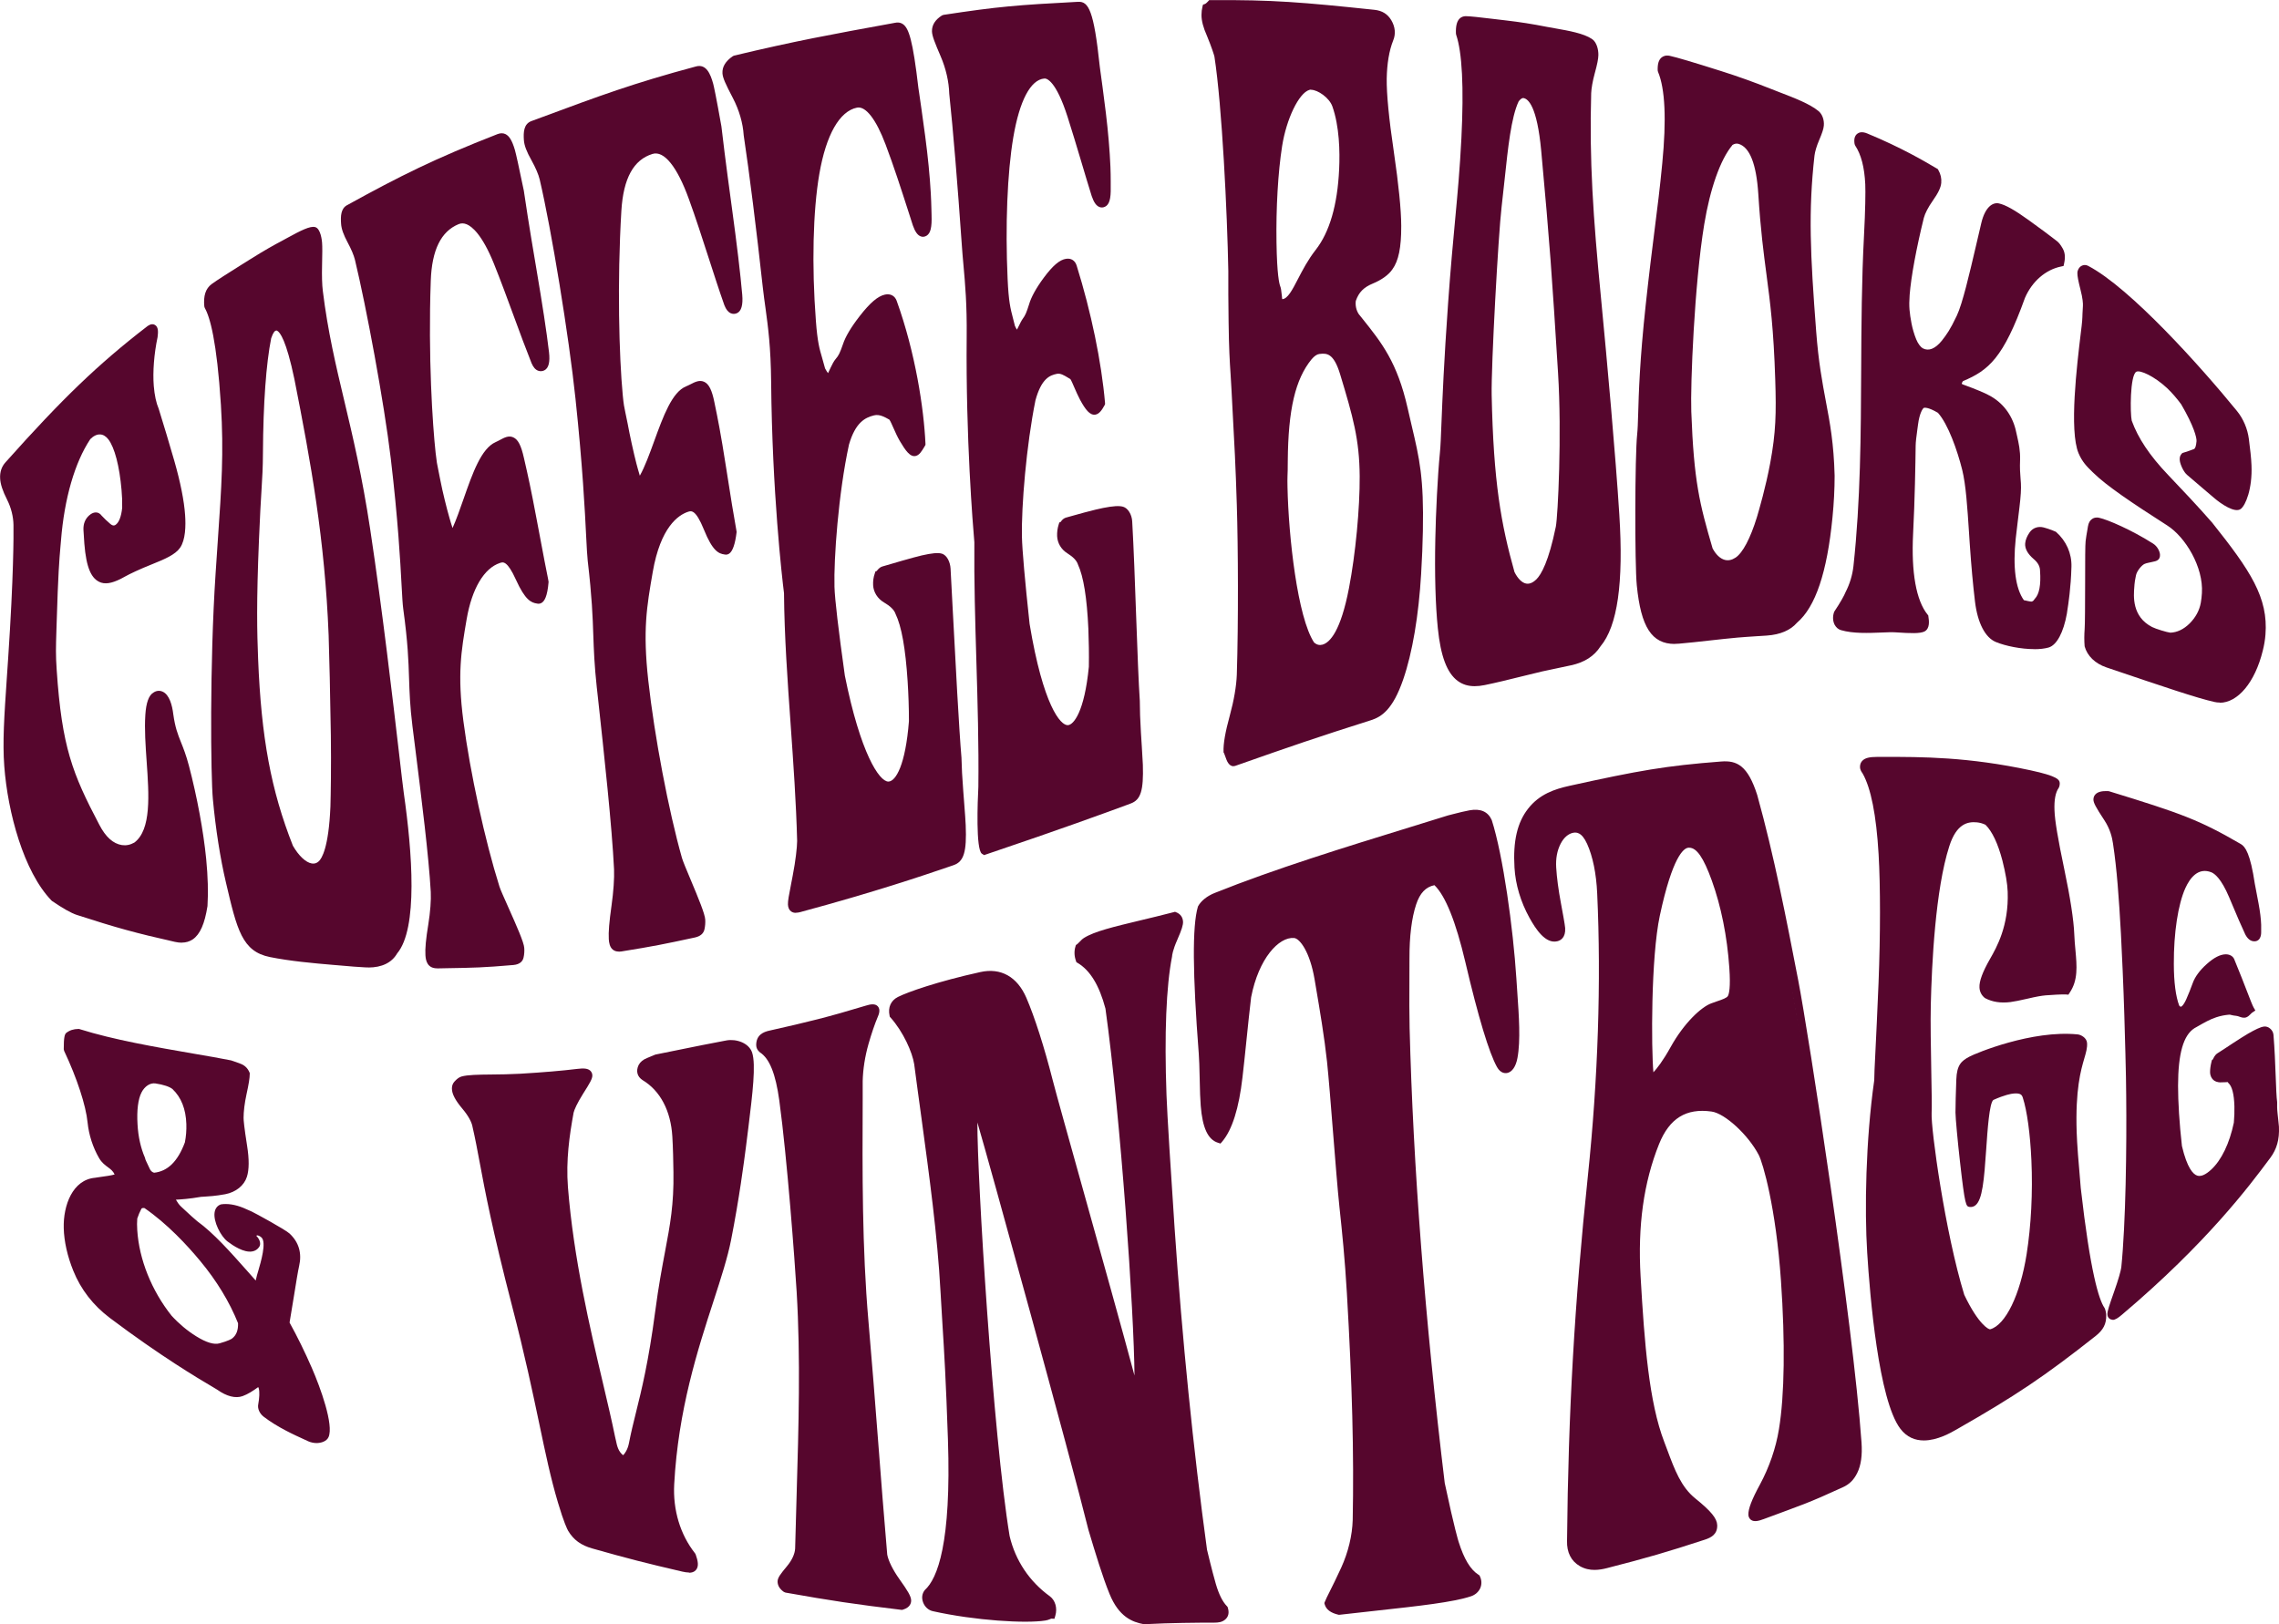 <?xml version="1.0" encoding="UTF-8"?>
<svg id="Layer_2" data-name="Layer 2" xmlns="http://www.w3.org/2000/svg" viewBox="0 0 329.61 234.98">
  <defs>
    <style>
      .cls-1 {
        fill: #56062d;
      }
    </style>
  </defs>
  <g id="Layer_1-2" data-name="Layer 1">
    <g>
      <g>
        <g>
          <path class="cls-1" d="M29.44,131c-.68,4.48-2.17,5.11-4.02,4.69-5.6-1.27-8.43-2.03-14.14-3.89-.69-.22-1.83-.85-3.42-1.94-3.73-3.87-6.14-12.13-6.66-19.05-.3-3.94.06-7.99.56-15.54.66-9.85.81-16.35.77-19.34-.02-1.27-.35-2.64-.97-3.88-.62-1.23-.93-2.13-.96-2.87-.04-.8.17-1.42.63-1.93,7.67-8.61,12.95-13.84,20.36-19.55.6-.46.78-.22.62.99-.56,2.61-.7,5.26-.55,7.17.11,1.41.37,2.58.75,3.48.73,2.39,1.52,4.98,2.23,7.48.91,3.2,1.41,5.85,1.54,7.71.13,1.86-.03,3.52-.62,4.38-.59.84-2.03,1.47-3.69,2.13-2.04.81-3.45,1.5-4.05,1.84-1.25.72-2.28,1.09-3.02.85-1.11-.37-1.76-1.82-2.03-5.12-.05-.63-.09-1.29-.13-1.98-.03-.69.18-1.24.63-1.64.41-.36.73-.38.95-.06.43.47.88.91,1.35,1.3s.96.47,1.39.2c.67-.41,1.11-1.38,1.27-2.93.02-.89,0-1.78-.09-2.66-.27-3.14-.92-6.2-2.03-7.65-.97-1.27-2.41-1.21-3.49-.07-2.49,3.71-3.93,9.13-4.4,15.04-.19,2.33-.37,3.54-.63,12.06-.1,3.2-.16,4.27,0,6.74.74,11.09,2.28,15.1,6.22,22.62.98,1.9,2.22,3.04,3.71,3.25.72.11,1.45-.03,2.17-.43,4.04-3.05,1.45-12.42,1.87-18.94.09-1.4.39-2.45.86-2.73.94-.67,1.76.46,2.03,2.67.48,3.5,1.34,3.93,2.28,7.52,1.14,4.33,2.1,9.41,2.48,13.39.24,2.51.31,4.78.19,6.67Z"/>
          <path class="cls-1" d="M26.29,136.38c-.31,0-.64-.04-1-.12-5.73-1.29-8.51-2.06-14.19-3.9-.8-.26-2-.94-3.57-2.01l-.09-.08c-4.02-4.17-6.32-12.75-6.82-19.41-.26-3.5-.02-7.06.38-12.97l.18-2.65c.8-11.95.79-17.79.77-19.3-.02-1.2-.34-2.49-.91-3.62-.67-1.33-.98-2.28-1.02-3.1-.05-.94.21-1.71.78-2.34,8.23-9.23,13.38-14.18,20.44-19.63.17-.13.68-.53,1.17-.24.52.3.47,1.04.38,1.77-.51,2.4-.71,5.02-.55,7.05.11,1.35.35,2.46.71,3.3.72,2.33,1.53,4.99,2.26,7.54.88,3.07,1.42,5.78,1.56,7.83.11,1.54.07,3.61-.73,4.75-.68.98-2.2,1.64-3.95,2.34-1.99.79-3.38,1.47-3.97,1.8-1.56.89-2.63,1.17-3.49.9-1.43-.48-2.15-2.16-2.43-5.62-.05-.63-.09-1.3-.13-2-.04-.87.24-1.59.83-2.11.37-.33.72-.46,1.08-.42.2.03.49.13.73.47.35.38.79.8,1.25,1.19.41.34.64.2.72.15.51-.31.86-1.2.99-2.49.02-.82-.01-1.7-.09-2.56-.3-3.48-1-6.15-1.91-7.34-.34-.44-.75-.69-1.18-.71-.46-.03-.98.22-1.43.68-2.23,3.34-3.76,8.58-4.24,14.68l-.08.91c-.16,1.85-.33,3.77-.55,11.13l-.03.92c-.08,2.53-.11,3.57.04,5.76.75,11.16,2.28,15,6.16,22.38.91,1.77,2.01,2.76,3.28,2.95.61.09,1.2-.03,1.8-.37,2.46-1.86,2.11-6.87,1.77-11.72-.16-2.3-.33-4.68-.19-6.76.11-1.73.5-2.81,1.14-3.19.41-.3.91-.36,1.35-.16,1.01.44,1.4,2.02,1.55,3.26.27,1.94.64,2.87,1.11,4.05.35.87.74,1.85,1.15,3.4,1.18,4.48,2.11,9.52,2.5,13.49.25,2.58.31,4.86.19,6.76v.05c-.4,2.57-1.07,4.1-2.13,4.83-.46.31-.99.47-1.6.47ZM8.23,129.42c1.91,1.3,2.84,1.71,3.22,1.83,5.64,1.83,8.41,2.59,14.09,3.88.74.17,1.26.11,1.68-.17.75-.51,1.3-1.86,1.63-4.02.12-1.84.05-4.04-.19-6.55-.37-3.85-1.31-8.94-2.46-13.3-.39-1.48-.77-2.43-1.11-3.26-.48-1.2-.9-2.24-1.19-4.33-.2-1.64-.66-2.25-.87-2.35-.03-.01-.09-.04-.25.07-.15.09-.51.66-.62,2.3-.13,2,.03,4.34.19,6.6.36,5.15.73,10.48-2.3,12.76-.88.5-1.73.67-2.6.54-1.66-.24-3.06-1.44-4.15-3.56-3.87-7.38-5.52-11.51-6.29-22.84-.15-2.25-.11-3.38-.04-5.87l.03-.92c.23-7.39.39-9.32.55-11.19l.08-.9c.5-6.39,2.06-11.69,4.49-15.31.74-.79,1.55-1.16,2.39-1.12.78.04,1.49.44,2.04,1.16,1.43,1.86,1.96,5.78,2.15,7.95.08.9.11,1.82.09,2.73-.18,1.76-.7,2.89-1.54,3.41-.64.39-1.41.3-2.07-.25-.5-.42-.97-.88-1.41-1.35,0,0,0,0,0,0-.03.02-.08.05-.14.11-.32.28-.46.66-.44,1.17.03.68.08,1.34.12,1.96.23,2.85.75,4.32,1.63,4.61.49.15,1.35-.11,2.55-.8.62-.36,2.07-1.06,4.12-1.88,1.46-.58,2.93-1.21,3.43-1.92.47-.67.65-2.13.52-4.01-.14-1.94-.68-4.64-1.52-7.59-.73-2.54-1.53-5.2-2.23-7.46-.39-.9-.66-2.13-.78-3.6-.17-2.14.04-4.88.56-7.34.01-.07.02-.14.02-.2-6.86,5.31-11.95,10.22-20.01,19.27-.36.41-.51.88-.48,1.52.03.64.32,1.48.9,2.63.65,1.29,1.02,2.75,1.04,4.13.02,1.52.03,7.39-.77,19.39l-.18,2.65c-.4,5.86-.64,9.39-.38,12.81.47,6.22,2.69,14.69,6.46,18.65Z"/>
        </g>
        <g>
          <path class="cls-1" d="M57.8,114.81c1.69,11.78,1.51,19.96-.83,22.74-.84,1.44-2.34,1.91-4.14,1.82-1.43-.07-3-.23-4.51-.35-3.03-.25-6.28-.55-9.16-1.13-3.53-.71-4.26-3.26-5.92-10.35-.79-3.38-1.47-7.61-1.88-11.97-.32-3.46-.47-19.55.39-32.54.72-10.88,1.29-16.29.77-24.49-.46-7.32-1.26-12.27-2.41-14.26-.14-1.4.19-2.23.83-2.7.95-.7,3.09-2.02,5.57-3.59,2.03-1.28,3.5-2.09,4.54-2.64,1.54-.82,3.69-2.08,4.36-1.92.21.05.5.84.57,1.71.05.61.03,1.63-.01,3.24-.04,1.61,0,2.94.11,3.8,1.45,11.74,4.55,19.23,6.86,34.48,2.48,16.4,4.42,35.15,4.86,38.16ZM48.42,106.39c-.07-5.23-.24-12.45-.32-14.51-.54-13.54-2.49-24.6-4.97-37.18-1.19-5.67-2.31-8-3.57-7.36-.34.17-.64.64-.89,1.42-.84,4.19-1.19,10.4-1.22,16.77-.02,3.89-.25,4.86-.57,12.44-.38,9.07-.29,13.32-.13,17.37.45,11.31,1.85,19.08,5.07,27.23,1.55,2.73,3.44,3.6,4.68,2.46,1.07-.99,1.69-4.1,1.86-8.33.06-1.85.11-6.17.06-10.31Z"/>
          <path class="cls-1" d="M53.24,139.96c-.14,0-.29,0-.43-.01-1.06-.05-2.19-.15-3.33-.25l-1.2-.1c-3.09-.26-6.34-.56-9.23-1.14-4.04-.81-4.77-3.94-6.37-10.78-.82-3.47-1.49-7.75-1.89-12.05-.31-3.3-.48-19.46.39-32.64.11-1.65.22-3.18.31-4.61.56-8.04.89-12.89.46-19.81-.59-9.25-1.59-12.73-2.33-14.01l-.07-.23c-.15-1.53.19-2.59,1.06-3.23.79-.58,2.31-1.54,4.25-2.76l1.36-.85c2-1.26,3.44-2.06,4.58-2.66l.71-.39c2.03-1.11,3.33-1.77,4.06-1.59.83.2.99,2.02,1.01,2.23.05.62.04,1.56,0,3.3-.04,1.49,0,2.85.11,3.71.72,5.86,1.88,10.75,3.11,15.92,1.22,5.12,2.59,10.93,3.74,18.55,1.79,11.88,3.28,24.77,4.18,32.47.33,2.83.56,4.87.68,5.7h0c1.23,8.6,2.07,19.6-.96,23.2-.77,1.33-2.19,2.04-4.18,2.04ZM30.68,44.1c1.15,2.11,1.94,6.83,2.42,14.4.44,6.99.1,11.87-.46,19.96-.1,1.43-.21,2.95-.31,4.6-.87,13.12-.7,29.18-.39,32.45.4,4.24,1.06,8.47,1.87,11.89,1.65,7.03,2.32,9.28,5.47,9.91,2.83.57,6.04.86,9.1,1.12l1.21.1c1.12.1,2.24.2,3.28.25,1.77.09,2.95-.42,3.61-1.53,2.2-2.63,2.45-10.55.75-22.37h0c-.12-.84-.36-2.89-.69-5.73-.89-7.69-2.38-20.56-4.17-32.43-1.14-7.57-2.46-13.11-3.73-18.46-1.24-5.21-2.4-10.12-3.13-16.05-.12-.93-.16-2.31-.12-3.88.04-1.67.06-2.62.01-3.18-.04-.54-.17-.97-.26-1.18-.6.11-2.2.98-3.1,1.47l-.72.39c-1.12.6-2.53,1.38-4.5,2.62l-1.36.86c-1.84,1.15-3.42,2.15-4.18,2.71-.18.13-.73.54-.61,2.06ZM45.3,126.1c-.13,0-.25-.01-.38-.03-1.26-.2-2.54-1.34-3.6-3.21-3.25-8.22-4.68-15.9-5.14-27.49-.15-3.87-.26-8.11.13-17.42.14-3.4.27-5.48.36-7.08.12-1.93.19-3.21.2-5.34.03-5.05.26-12.08,1.23-16.88.33-1.01.7-1.57,1.2-1.82.42-.21.86-.22,1.26-.02.82.4,1.84,1.63,3.14,7.78,2.4,12.15,4.43,23.33,4.99,37.28.09,2.16.26,9.43.32,14.52h0c.06,4.33,0,8.64-.06,10.34-.2,4.73-.89,7.67-2.05,8.74-.46.42-1,.64-1.59.64ZM39.96,47.82s-.08.01-.14.04c-.05.03-.31.19-.6,1.08-.73,3.66-1.15,9.42-1.19,16.59-.01,2.16-.09,3.45-.21,5.4-.1,1.6-.22,3.66-.36,7.06-.39,9.26-.28,13.48-.13,17.32.46,11.45,1.87,19.03,5.03,27.04.83,1.44,1.86,2.43,2.74,2.57.39.06.71-.04,1.01-.32.42-.39,1.43-1.94,1.68-7.93.05-1.68.12-5.97.06-10.28h0c-.07-5.09-.24-12.34-.32-14.49-.55-13.86-2.57-25-4.96-37.09-1.17-5.58-2.07-6.76-2.5-6.97-.03-.02-.06-.03-.1-.03Z"/>
        </g>
        <g>
          <path class="cls-1" d="M78.85,51c.15,1.26-.04,1.89-.35,2.05-.35.17-.72.03-1.04-.73-1.73-4.32-3.53-9.68-5.44-14.4-2.02-4.99-4.12-6.77-5.87-6.04-2.7,1.12-4.2,3.85-4.38,8.69-.37,10.64.21,20.46.71,24.97.22,2,.28,1.87.7,4.06.3,1.56.89,3.99,1.33,5.5.58,2.02.81,2.57,1.06,2.49.17-.05.26-.52.4-.83,1.9-4.16,3.32-11.1,6.02-12.28,1.47-.64,2.42-1.96,3.27,1.88.5,2.2.93,4.02,1.84,8.86,1.44,7.72,1.71,8.9,1.72,9-.17,2.03-.61,2.62-.95,2.54-.43-.1-1.2.12-2.67-3.13-1.34-2.95-2.17-3.02-3.01-2.74-2.11.69-4.29,3.17-5.22,8.6-.8,4.67-1.37,8.09-.48,14.92.95,7.28,3.11,17.28,5.24,24.05.37,1.2,3.46,7.49,3.55,8.71.03.41,0,.83-.09,1.23-.09.4-.42.58-.97.63-4.77.41-6.11.4-10.95.49-.73.01-1.08-.3-1.15-1.35-.06-.97.09-2.37.41-4.38.32-2.01.42-3.73.36-4.78-.34-6.05-1.71-16.39-2.66-24.04-.81-6.49-.11-8.11-1.33-16.96-.28-2.02-.28-8.95-1.79-21.72-1.01-8.54-3.64-22.38-5.2-28.86-.17-.68-.55-1.61-1.11-2.63-.55-1.02-.83-1.8-.88-2.46-.1-1.38.12-1.91.56-2.15,7.56-4.16,12.59-6.69,21.71-10.26.66-.26,1.18.03,1.74,1.9.13.43.47,1.93,1.29,5.87.24,1.7.79,5.34,1.81,11.32.86,5.05,1.49,9.17,1.82,11.98Z"/>
          <path class="cls-1" d="M63.22,140.09c-1.4,0-1.64-1.08-1.69-1.89-.06-.95.06-2.3.42-4.5.28-1.74.41-3.49.35-4.66-.29-5.21-1.33-13.46-2.24-20.74l-.41-3.26c-.36-2.91-.42-4.85-.49-6.89-.08-2.55-.17-5.18-.84-10.06-.09-.65-.15-1.74-.24-3.39-.19-3.58-.52-9.56-1.56-18.34-.98-8.22-3.55-21.98-5.19-28.79-.16-.64-.53-1.53-1.05-2.49-.59-1.1-.9-1.95-.95-2.69-.08-1.11-.04-2.21.85-2.7,7.66-4.22,12.62-6.71,21.78-10.29.42-.16.8-.16,1.14,0,.56.27.97.95,1.36,2.27.16.54.59,2.48,1.3,5.92.18,1.25.7,4.77,1.82,11.34.85,5.01,1.49,9.16,1.82,12.01h0c.17,1.45-.05,2.33-.68,2.64-.29.14-.6.16-.89.05-.39-.14-.7-.5-.95-1.08-.83-2.08-1.67-4.35-2.55-6.75-.94-2.56-1.91-5.2-2.9-7.66-1.71-4.24-3.2-5.39-3.93-5.69-.41-.17-.8-.18-1.18-.02-2.54,1.05-3.86,3.73-4.02,8.18-.39,11.06.26,20.84.7,24.88.15,1.35.22,1.71.39,2.5.08.37.17.83.3,1.51.31,1.61.91,4.04,1.32,5.45.09.32.27.94.44,1.44.55-1.22,1.05-2.66,1.58-4.17,1.32-3.78,2.57-7.35,4.67-8.27.22-.09.42-.21.62-.31.62-.33,1.26-.68,1.93-.36.68.31,1.12,1.17,1.52,2.96l.11.48c.46,2.01.89,3.9,1.73,8.39,1.07,5.72,1.49,7.85,1.65,8.61.06.31.08.43.08.46-.18,2.21-.63,2.76-.94,2.99-.22.16-.47.21-.72.15-.86-.13-1.72-.49-3.06-3.45-1.26-2.78-1.87-2.58-2.3-2.43-2.31.75-4.07,3.72-4.83,8.14-.79,4.61-1.36,7.95-.47,14.75.97,7.44,3.12,17.29,5.22,23.95.13.42.67,1.62,1.24,2.9,1.33,2.98,2.28,5.14,2.34,5.95.04.47,0,.95-.1,1.4-.1.45-.44.99-1.48,1.08-4.27.37-5.81.4-9.53.46l-1.46.03s-.03,0-.05,0ZM72.56,20.42s-.08,0-.17.04c-9.1,3.56-14.03,6.04-21.64,10.23-.09.05-.36.2-.26,1.6.04.56.31,1.29.81,2.22.57,1.05.98,2.03,1.16,2.77,1.65,6.84,4.24,20.67,5.21,28.93,1.05,8.82,1.37,14.82,1.57,18.42.08,1.56.14,2.69.23,3.29.68,4.94.77,7.61.85,10.18.07,2.02.13,3.92.48,6.78l.41,3.26c.92,7.3,1.95,15.57,2.25,20.82.06,1.25-.07,3.09-.37,4.91-.34,2.11-.46,3.38-.41,4.24.05.82.22.81.56.81l1.46-.03c3.69-.06,5.22-.09,9.45-.46.42-.04.44-.14.45-.18.07-.33.1-.7.07-1.06-.05-.67-1.37-3.61-2.24-5.56-.64-1.42-1.14-2.54-1.29-3.02-2.12-6.72-4.28-16.65-5.26-24.15-.91-6.97-.3-10.56.48-15.09,1.14-6.66,4.01-8.53,5.62-9.05,1.49-.48,2.49.35,3.72,3.06,1.19,2.63,1.8,2.72,2.09,2.77,0,0,0,0,0,0,.1-.17.3-.65.42-1.92-.01-.05-.03-.15-.06-.29-.15-.76-.58-2.89-1.65-8.62-.83-4.47-1.27-6.35-1.72-8.35l-.11-.49c-.4-1.82-.77-2.11-.87-2.16-.15-.07-.55.14-.9.33-.22.12-.46.24-.7.35-1.64.72-2.92,4.37-4.04,7.59-.53,1.53-1.09,3.11-1.68,4.4-.04.08-.07.18-.1.27-.12.36-.26.76-.67.88-.19.05-.39.03-.56-.06-.4-.22-.62-.72-1.22-2.83-.41-1.44-1.03-3.91-1.34-5.55-.13-.68-.22-1.13-.3-1.49-.17-.83-.25-1.2-.41-2.61-.45-4.07-1.1-13.93-.71-25.05.19-4.95,1.74-7.96,4.74-9.21.67-.28,1.37-.27,2.08.03,1.6.67,3.13,2.8,4.56,6.33,1,2.47,1.97,5.13,2.91,7.69.88,2.39,1.7,4.65,2.53,6.71.13.29.23.4.27.43,0-.06.14-.42.02-1.46h0c-.34-2.82-.97-6.95-1.82-11.95-1.12-6.58-1.64-10.12-1.82-11.33-.7-3.33-1.13-5.29-1.27-5.79-.39-1.29-.68-1.52-.76-1.56,0,0-.02,0-.05,0Z"/>
        </g>
        <g>
          <path class="cls-1" d="M106.77,42.69c.12,1.32-.1,1.96-.42,2.09-.35.15-.73-.02-1.04-.83-1.63-4.6-3.31-10.32-5.15-15.39-1.94-5.38-4.09-7.43-5.97-6.85-2.89.89-4.59,3.6-4.91,8.73-.67,11.24-.26,21.89.2,26.77.2,2.17.31,1.99.71,4.18.29,1.56.86,4.23,1.29,5.87.58,2.19.81,2.79,1.08,2.72.18-.05.28-.55.44-.83,2.09-3.65,3.63-11.58,6.42-12.72,1.52-.62,2.55-1.98,3.32,1.89.46,2.22.88,4.25,1.66,9.29,1.25,8.04,1.53,9.27,1.53,9.36-.24,1.94-.67,2.75-1.01,2.67-.43-.11-1.21.2-2.61-3.26-1.28-3.15-2.15-3.19-3-2.91-2.16.71-4.47,3.2-5.5,9.16-.89,5.12-1.47,8.45-.65,15.85.87,7.88,2.88,18.7,4.9,25.8.35,1.25,3.26,7.52,3.33,8.77.02.42,0,.85-.1,1.26-.09.41-.41.63-.95.74-4.64,1-5.91,1.26-10.6,2.02-.71.11-1.05-.14-1.12-1.23-.06-1.02.08-2.54.4-4.77.32-2.23.41-4.14.36-5.29-.32-6.63-1.58-17.99-2.5-26.41-.78-7.15-.17-8.59-1.3-18.3-.26-2.22-.28-9.4-1.77-23.46-1-9.4-3.51-24.63-5.18-31.74-.18-.75-.6-1.79-1.25-2.94-.65-1.15-.98-2-1.03-2.69-.11-1.45.17-1.96.71-2.16,9.28-3.44,14.24-5.35,23.77-7.9.69-.18,1.23.14,1.77,2.1.12.45.45,2,1.18,6.12.2,1.76.66,5.54,1.52,11.79.72,5.28,1.23,9.58,1.49,12.5Z"/>
          <path class="cls-1" d="M89.47,137.66c-.25,0-.56-.05-.83-.27-.46-.37-.56-1.01-.59-1.53-.06-1.01.06-2.47.4-4.89.28-1.97.41-3.91.36-5.19-.3-6.24-1.43-16.6-2.34-24.93l-.16-1.44c-.35-3.24-.42-5.32-.5-7.51-.09-2.69-.19-5.48-.81-10.79-.08-.69-.13-1.79-.22-3.46-.19-3.82-.51-10.2-1.55-20-.95-9.03-3.47-24.42-5.17-31.67-.17-.73-.61-1.75-1.19-2.79-.71-1.26-1.05-2.16-1.1-2.93-.08-1.13-.02-2.33,1.08-2.74l1.49-.55c8.29-3.08,13.29-4.94,22.33-7.36,1.46-.39,2.08,1.05,2.48,2.51.1.38.39,1.67,1.19,6.17.14,1.24.56,4.81,1.52,11.81.71,5.19,1.23,9.53,1.49,12.53h0c.13,1.5-.13,2.4-.77,2.68-.29.13-.6.13-.88.01-.39-.17-.69-.55-.93-1.16-.76-2.14-1.51-4.48-2.31-6.95-.91-2.82-1.85-5.73-2.84-8.45-1.68-4.64-3.58-7.01-5.25-6.49-2.74.84-4.21,3.53-4.5,8.21-.62,10.38-.33,21.1.2,26.68.13,1.37.22,1.77.37,2.48.09.39.19.88.34,1.65.28,1.55.86,4.22,1.28,5.83.1.37.3,1.12.48,1.7.72-1.28,1.38-3.08,2.07-4.98,1.33-3.66,2.59-7.11,4.61-7.94.23-.09.45-.21.66-.31.64-.33,1.3-.67,1.99-.34.67.32,1.11,1.21,1.46,2.97l.03.15c.45,2.17.87,4.22,1.64,9.16.66,4.26,1.16,7.32,1.49,9.11.04.21.05.3.05.32-.21,1.76-.57,2.78-1.07,3.13-.2.14-.44.18-.66.13-.87-.12-1.74-.48-3-3.6-1.19-2.93-1.82-2.73-2.29-2.58-1.43.47-3.99,2.23-5.11,8.71-.88,5.07-1.45,8.39-.65,15.68.89,8.07,2.94,18.88,4.88,25.71.13.45.65,1.7,1.21,3.03,1.23,2.92,2.1,5.06,2.15,5.86.03.47-.01.96-.11,1.42-.14.62-.61,1.01-1.39,1.18-4.6.99-5.87,1.25-10.63,2.02-.07.01-.21.03-.37.03ZM101.08,10.72s-.08.01-.12.02c-8.98,2.4-13.97,4.26-22.22,7.33l-1.49.55c-.14.05-.43.16-.33,1.57.04.58.35,1.35.96,2.44.64,1.15,1.11,2.25,1.31,3.09,1.74,7.42,4.22,22.58,5.19,31.81,1.04,9.83,1.36,16.23,1.56,20.06.08,1.59.14,2.73.21,3.39.62,5.36.72,8.17.81,10.88.07,2.17.14,4.22.49,7.42l.16,1.44c.91,8.34,2.05,18.73,2.35,25,.06,1.35-.08,3.37-.36,5.4-.33,2.31-.45,3.74-.39,4.65.04.6.16.7.16.7,0,0,.06.03.29,0,4.74-.77,6-1.03,10.57-2.01.46-.1.49-.23.5-.3.08-.35.11-.73.09-1.1-.04-.67-1.25-3.57-2.06-5.48-.62-1.48-1.11-2.65-1.25-3.16-1.95-6.88-4.02-17.77-4.91-25.89-.82-7.46-.24-10.85.65-15.97,1.23-7.11,4.22-9.1,5.9-9.65,1.53-.5,2.57.41,3.72,3.24,1.11,2.73,1.72,2.84,1.99,2.87.13-.22.35-.82.51-2.06l-.03-.14c-.33-1.79-.83-4.87-1.49-9.14-.76-4.91-1.18-6.95-1.63-9.11l-.03-.16c-.35-1.75-.69-2.09-.82-2.15-.16-.08-.58.14-.96.33-.24.12-.48.25-.75.36-1.54.63-2.83,4.16-3.96,7.27-.72,1.98-1.4,3.84-2.18,5.21-.04.07-.07.17-.11.27-.13.34-.28.72-.67.83-.19.05-.39.03-.57-.07-.41-.23-.62-.75-1.23-3.06-.44-1.66-1.01-4.31-1.3-5.92-.14-.76-.24-1.23-.33-1.61-.16-.73-.26-1.18-.4-2.62-.53-5.62-.82-16.42-.2-26.86.32-5.22,2.06-8.24,5.32-9.25,1.68-.52,4.19.31,6.69,7.21.99,2.74,1.93,5.66,2.85,8.49.8,2.46,1.55,4.79,2.3,6.9.16.42.29.5.29.5-.02-.05.13-.47.03-1.52h0c-.26-2.99-.77-7.3-1.48-12.48-.96-7.01-1.39-10.59-1.52-11.8-.82-4.59-1.09-5.75-1.16-6.03-.42-1.5-.74-1.71-.94-1.71ZM105.08,79.07h0,0Z"/>
        </g>
        <g>
          <path class="cls-1" d="M138.48,109.7c.02,1.09.1,2.78.26,4.84.21,2.74.32,4.21.35,4.88.17,4.13-.38,4.88-1.38,5.22-3.07,1.04-10.39,3.61-22.11,6.77-.69.19-1.04.07-1.06-.57-.02-.56.24-1.7.69-4.04.45-2.34.64-4.25.65-5.11-.3-11.98-1.79-24.36-1.9-35.87,0-.03-1.7-13.25-1.86-30.51-.07-7.03-.76-9.7-1.21-13.81-.86-7.79-1.89-16.17-2.76-22.01-.1-1.74-.65-3.7-1.61-5.54-.96-1.83-1.42-2.8-1.45-3.37-.04-.74.39-1.38,1.26-1.98,9-2.15,13.99-3.05,23.28-4.74,1-.18,1.68.53,2.65,8.96.07.54.41,2.71.99,7.03.41,3.09.67,5.88.79,8.14.06,1.13.08,2.2.11,3.14.05,1.4-.07,2.24-.45,2.47-.38.24-.76-.15-1.14-1.19-1.27-3.9-2.56-8.04-3.95-11.73-1.62-4.3-3.29-5.99-4.79-5.69-2.61.53-4.8,3.67-5.91,10.06-1.11,6.44-.99,15.03-.51,21.38.32,4.2.75,4.6,1.36,7.07.34.67.72,1.21,1.08,1.12.45-.11.93-1.72,1.43-2.3.5-.58.73-1.06,1.16-2.31.32-.99,1.1-2.33,2.36-3.96s2.37-2.67,3.3-2.87c.51-.11.86.07,1.02.52,2.59,7.19,3.89,15.17,4.13,20.51-.35.58-.65,1.11-.96,1.19-.4.1-.94-.67-1.67-1.9-.73-1.23-1.38-3.24-1.74-3.31-.77-.43-1.63-.91-2.62-.67-1.58.38-3.06,1.27-4.05,4.62-1.54,7.1-2.24,16.54-2.12,20.77.05,1.85.59,6.37,1.5,12.91,2.11,10.54,4.83,15.93,6.92,15.83,1.51-.07,2.99-2.7,3.5-9.29,0-1.98-.07-3.95-.19-5.84-.32-4.89-.91-8.11-1.81-9.97-.22-.68-.9-1.32-1.89-1.9-.81-.47-1.26-1.24-1.29-2.03-.02-.47.04-1,.21-1.48.04-.01.14-.12.29-.31.15-.19.29-.29.42-.32.57-.15,1.52-.45,2.82-.83,1.2-.35,2.19-.62,2.82-.76.94-.21,2.07-.43,2.62-.28.42.11.82.84.86,1.64.42,7.81,1.14,22.25,1.59,27.4Z"/>
          <path class="cls-1" d="M115.1,132.06c-.24,0-.48-.05-.69-.21-.28-.21-.43-.54-.45-1-.02-.52.14-1.32.45-2.92l.24-1.25c.43-2.22.63-4.12.64-5.01-.14-5.55-.55-11.3-.94-16.86-.45-6.31-.91-12.84-.96-19-.29-2.29-1.71-14.61-1.86-30.51-.05-5.13-.44-7.95-.81-10.68-.14-1-.28-1.99-.4-3.08-.92-8.38-1.95-16.6-2.76-21.98-.11-1.76-.66-3.64-1.55-5.35-1.09-2.09-1.48-2.94-1.52-3.61-.05-.94.45-1.76,1.51-2.48l.19-.08c8.92-2.13,13.94-3.04,23.03-4.7l.28-.05c.16-.03.66-.12,1.13.23.8.6,1.39,2.24,2.2,9.23l.1.66c.15,1.03.45,3.07.89,6.36.38,2.87.66,5.7.8,8.19.05.81.07,1.59.09,2.32l.02.83c.06,1.79-.14,2.63-.72,2.99-.26.16-.56.2-.83.1-.46-.16-.82-.65-1.15-1.58l-.63-1.96c-1.06-3.29-2.16-6.7-3.32-9.76-1.37-3.64-2.87-5.58-4.13-5.33-2.53.51-4.47,3.92-5.45,9.59-.92,5.31-1.11,13.25-.5,21.24.23,3.07.51,4.03.9,5.36.13.45.27.93.43,1.54.2.39.35.58.43.68.07-.17.25-.54.37-.78.22-.46.46-.95.73-1.26.43-.49.62-.89,1.05-2.12.35-1.09,1.17-2.48,2.45-4.12,1.49-1.91,2.61-2.86,3.63-3.08.78-.17,1.42.16,1.69.88,2.73,7.57,3.94,15.65,4.17,20.69v.17s-.14.25-.14.25c-.41.68-.73,1.22-1.26,1.35-.82.2-1.48-.77-2.31-2.16-.33-.56-.64-1.25-.91-1.86-.2-.45-.46-1.05-.6-1.23h0c-.71-.4-1.44-.81-2.21-.62-1.33.32-2.7,1.05-3.63,4.22-1.54,7.1-2.21,16.53-2.1,20.59.05,1.77.57,6.21,1.5,12.84,2.26,11.27,4.98,15.33,6.29,15.33.01,0,.02,0,.03,0,1.05-.05,2.45-2.37,2.95-8.75,0-1.92-.07-3.87-.19-5.76-.31-4.77-.88-7.96-1.75-9.75-.19-.57-.75-1.12-1.66-1.65-.94-.55-1.53-1.49-1.58-2.51-.03-.57.05-1.15.24-1.69l.1-.3.17-.04s.07-.09.12-.15c.22-.27.46-.45.72-.52.29-.08.68-.2,1.17-.34.46-.14,1.01-.3,1.64-.48,1.33-.38,2.26-.63,2.85-.77,1.49-.34,2.36-.42,2.9-.27.78.21,1.24,1.25,1.29,2.17l.3,5.7c.41,7.86.93,17.63,1.28,21.69v.04c.02,1.17.11,2.92.26,4.8l.1,1.29c.15,1.93.23,3.05.25,3.6.16,3.88-.27,5.28-1.77,5.79l-.82.28c-3.42,1.17-10.53,3.59-21.32,6.5-.19.05-.41.1-.65.1ZM106.59,9.15c-.86.61-.94,1.09-.92,1.41.02.49.62,1.66,1.39,3.13.97,1.85,1.57,3.9,1.68,5.77.8,5.34,1.84,13.58,2.76,21.98.12,1.08.25,2.06.39,3.05.38,2.76.78,5.62.83,10.82.15,16.17,1.68,28.99,1.85,30.39.07,6.23.52,12.74.97,19.04.39,5.57.8,11.33.94,16.93-.01.97-.22,2.95-.66,5.24l-.25,1.26c-.28,1.41-.45,2.27-.43,2.65,0,.05,0,.08,0,.1.04-.02.14-.03.32-.08,10.76-2.9,17.84-5.32,21.25-6.48l.83-.28c.52-.18,1.16-.39.98-4.65-.02-.55-.11-1.65-.25-3.56l-.1-1.29c-.14-1.89-.24-3.66-.26-4.85-.35-4.09-.87-13.86-1.28-21.71l-.3-5.69c-.04-.65-.33-1.07-.44-1.12-.22-.06-.81-.06-2.33.29-.57.13-1.48.37-2.79.75-.62.18-1.17.34-1.63.48-.5.15-.9.27-1.2.35h0s-.04.03-.12.12c-.09.11-.17.21-.24.29-.1.36-.15.75-.13,1.12.03.63.4,1.2,1.01,1.56,1.19.7,1.9,1.43,2.15,2.23.92,1.88,1.51,5.12,1.83,10.1.12,1.91.19,3.89.19,5.88-.62,8.04-2.54,9.8-4.05,9.87-.03,0-.06,0-.09,0-3.76,0-6.44-11.38-7.43-16.3-.96-6.8-1.46-11.17-1.51-13.01-.12-4.12.56-13.68,2.14-20.91,1.11-3.79,2.89-4.68,4.48-5.06,1.19-.28,2.18.25,2.99.7.43.16.67.71,1.16,1.81.26.58.55,1.24.85,1.74.6,1.01.92,1.42,1.09,1.57.11-.14.31-.46.45-.71-.24-4.97-1.44-12.81-4.09-20.17-.05-.13-.08-.21-.35-.15-.71.16-1.71,1.05-2.97,2.66-1.49,1.91-2.05,3.11-2.27,3.77-.44,1.29-.7,1.86-1.27,2.52-.17.19-.38.62-.56,1-.37.76-.66,1.36-1.18,1.48-.91.21-1.48-.94-1.73-1.42l-.05-.12c-.16-.62-.3-1.11-.43-1.56-.39-1.35-.71-2.41-.95-5.6-.29-3.88-.83-13.74.52-21.52,1.37-7.92,4.22-10.1,6.36-10.53,1.97-.39,3.79,1.65,5.45,6.06,1.17,3.09,2.27,6.51,3.33,9.82l.63,1.94c.14.39.26.61.34.74.06-.21.15-.7.11-1.82l-.02-.84c-.02-.71-.04-1.48-.09-2.29-.14-2.46-.41-5.26-.79-8.1-.43-3.28-.74-5.32-.89-6.35l-.1-.68c-.25-2.15-.91-7.83-1.74-8.45-.03-.02-.07-.05-.23-.02l-.28.05c-9.04,1.65-14.04,2.55-22.86,4.66Z"/>
        </g>
        <g>
          <path class="cls-1" d="M164.27,101.45c0,1.03.04,2.63.16,4.57.16,2.59.25,3.98.27,4.62.11,3.93-.41,4.7-1.39,5.06-3.04,1.12-9.36,3.46-20.89,7.35-.68.23-.39-8.36-.35-9.21.14-11.8-.69-23.92-.59-35.4,0-.03-1.26-13.78-1.11-29.69.06-6.48-.44-9.53-.72-13.59-.53-7.68-1.19-15.92-1.8-21.68-.04-1.71-.47-3.67-1.27-5.55-.8-1.88-1.21-2.86-1.22-3.43-.02-.73.39-1.31,1.18-1.81,8.06-1.23,10.83-1.43,19.43-1.89.93-.05,1.66.8,2.52,8.86.07.52.37,2.6.88,6.72.36,2.94.57,5.59.65,7.73.04,1.07.04,2.08.05,2.96.02,1.32-.12,2.1-.52,2.29-.39.19-.77-.2-1.12-1.22-1.18-3.78-2.32-7.82-3.49-11.45-1.36-4.24-2.74-6.06-3.98-5.94-2.17.2-3.97,2.97-4.99,9-1.03,6.12-1.11,14.39-.82,20.61.19,4.11.55,4.7,1.08,6.96.3.62.61,1.15.92,1.09.39-.08.8-1.43,1.23-2,.42-.57.61-1.04.99-2.24.27-.96.95-2.21,2.04-3.69,1.09-1.48,2.04-2.39,2.85-2.51.44-.07.74.13.88.57,2.21,7.08,3.6,14.17,4.08,19.77-.32.59-.61,1-.9,1.06-.38.08-.91-.55-1.61-1.85-.7-1.29-1.29-3.15-1.61-3.22-.7-.39-1.48-1.01-2.35-.84-1.39.28-2.67,1.04-3.55,4.24-1.38,6.8-2.07,15.65-1.99,19.92.04,1.87.42,6.31,1.11,12.66,1.7,10.23,4.14,15.32,6.17,15.16,1.44-.11,2.94-2.69,3.55-8.97.04-1.89.01-3.76-.07-5.56-.22-4.66-.73-7.73-1.56-9.54-.2-.66-.84-1.29-1.76-1.87-.76-.48-1.16-1.23-1.2-2.01-.02-.47.04-.98.19-1.46.04-.01.13-.12.27-.31.14-.19.27-.28.39-.31.53-.13,1.41-.4,2.64-.73,1.13-.3,2.08-.54,2.69-.66.92-.18,2.06-.36,2.63-.2.45.13.86.84.9,1.62.43,7.51.76,21.1,1.11,25.97Z"/>
          <path class="cls-1" d="M142.32,123.7l-.32-.2c-.88-.66-.61-7.58-.5-9.68.07-6.03-.11-12.26-.29-18.28-.17-5.66-.34-11.51-.29-17.09-.21-2.41-1.25-15.12-1.11-29.69.05-4.75-.22-7.65-.47-10.46-.09-1.01-.18-2.01-.25-3.08-.59-8.5-1.24-16.4-1.8-21.66-.05-1.74-.48-3.63-1.23-5.38-.87-2.03-1.25-2.98-1.27-3.64-.02-.92.47-1.69,1.45-2.31l.22-.08c7.95-1.21,10.6-1.42,19.48-1.89,1.49-.06,2.26,1.21,3.12,9.37l.09.68c.14,1,.41,2.95.79,6.03.33,2.73.56,5.42.66,7.78.03.74.04,1.45.04,2.11v.86c.04,1.7-.21,2.52-.83,2.82-.27.13-.56.14-.82.03-.45-.19-.79-.67-1.1-1.58-.52-1.66-1.02-3.34-1.52-5.02-.66-2.2-1.31-4.38-1.97-6.44-1.69-5.27-3.04-5.59-3.37-5.54-1.99.18-3.58,3.21-4.48,8.52-.87,5.13-1.17,12.79-.82,20.49.15,3.27.4,4.23.78,5.69.09.33.18.69.28,1.1.12.25.22.42.29.53.1-.18.21-.41.29-.57.18-.37.36-.75.56-1.02.36-.48.53-.89.9-2.06.3-1.05,1.04-2.39,2.13-3.86,1.3-1.75,2.29-2.6,3.23-2.74.72-.11,1.29.25,1.52.97,2.1,6.72,3.6,13.97,4.11,19.9v.17s-.07.15-.07.15c-.4.73-.77,1.24-1.3,1.35-.81.16-1.48-.74-2.24-2.14-.3-.56-.58-1.21-.83-1.78-.19-.44-.44-1.03-.57-1.21-.12-.07-.25-.15-.38-.23-.55-.33-1.06-.64-1.56-.54-1.05.21-2.25.69-3.11,3.82-1.32,6.51-2.05,15.34-1.96,19.76.04,1.86.43,6.34,1.11,12.61,1.95,11.76,4.47,14.73,5.55,14.64.82-.06,2.38-1.92,3.02-8.45.03-1.82,0-3.68-.07-5.48-.21-4.52-.7-7.57-1.51-9.32-.17-.55-.69-1.09-1.54-1.62-.89-.56-1.42-1.47-1.47-2.48-.02-.55.05-1.12.22-1.66l.1-.32.16-.04s.06-.08.1-.13c.21-.28.45-.46.71-.53.24-.06.55-.15.93-.26.46-.13,1.03-.29,1.7-.47,1.3-.34,2.17-.56,2.72-.66,1.45-.29,2.35-.34,2.9-.18.7.2,1.27,1.12,1.32,2.14.21,3.69.4,8.78.57,13.7.18,5.04.36,9.79.53,12.26v.04c0,1.12.05,2.78.16,4.54l.13,2.04c.08,1.33.13,2.15.15,2.6.11,3.77-.3,5.08-1.77,5.62l-.48.18c-3.31,1.22-9.46,3.48-20.42,7.18l-.29.1ZM136.75,3.26c-.74.5-.82.95-.81,1.24.01.47.47,1.58,1.17,3.21.8,1.88,1.27,3.93,1.32,5.76.55,5.23,1.21,13.14,1.8,21.66.07,1.06.16,2.06.25,3.06.25,2.84.52,5.77.47,10.57-.14,14.52.89,27.18,1.1,29.57v.12c-.04,5.57.13,11.41.3,17.05.18,6.03.37,12.27.29,18.35-.1,2.04-.18,7.01.06,8.49,10.65-3.6,16.66-5.81,19.92-7.01l.48-.18c.5-.19,1.13-.42,1.01-4.5-.01-.44-.06-1.24-.14-2.56l-.13-2.04c-.11-1.77-.17-3.44-.16-4.59-.18-2.5-.35-7.25-.53-12.28-.18-4.91-.36-10-.57-13.67-.04-.62-.36-1.05-.48-1.09-.25-.07-.85-.09-2.36.21-.53.1-1.37.31-2.65.65-.66.17-1.22.33-1.68.46-.39.11-.71.2-.95.26,0,0-.03.03-.08.1-.08.11-.15.2-.22.28-.09.36-.14.75-.12,1.12.02.63.36,1.19.92,1.55,1.12.71,1.78,1.43,2,2.2.84,1.81,1.37,5,1.59,9.67.08,1.82.11,3.71.07,5.6-.58,6-2.04,9.37-4.09,9.53-3.79.32-6-10.84-6.79-15.64-.69-6.33-1.08-10.84-1.12-12.74-.09-4.48.65-13.42,2-20.05,1-3.63,2.59-4.41,4.01-4.69.94-.19,1.74.3,2.39.69.11.06.21.13.31.19.41.16.64.71,1.1,1.79.23.55.5,1.17.78,1.68.57,1.04.89,1.39,1.03,1.51.07-.07.19-.23.38-.57-.52-5.81-1.99-12.9-4.04-19.47-.06-.2-.12-.19-.24-.17-.4.06-1.16.51-2.47,2.29-1.27,1.72-1.76,2.86-1.95,3.5-.38,1.23-.6,1.78-1.08,2.42-.14.18-.29.51-.45.83-.35.72-.62,1.29-1.13,1.39-.82.16-1.28-.82-1.56-1.41l-.04-.12c-.1-.43-.2-.79-.28-1.13-.38-1.47-.66-2.54-.81-5.93-.13-2.91-.47-13.02.83-20.74,1.02-6.05,2.88-9.24,5.51-9.48,1.64-.14,3.17,1.92,4.59,6.34.66,2.07,1.32,4.26,1.98,6.46.5,1.68,1,3.36,1.51,4.99.15.43.28.65.36.77.06-.17.16-.61.14-1.66v-.87c-.02-.65-.02-1.35-.05-2.08-.1-2.33-.32-4.99-.65-7.69-.38-3.07-.65-5.01-.78-6.01l-.1-.71c-.59-5.62-1.21-8.35-1.9-8.35,0,0,0,0-.01,0-8.79.46-11.44.67-19.24,1.86Z"/>
        </g>
        <g>
          <path class="cls-1" d="M204.99,82.96c-.33,5.73-1.2,11.21-2.57,15.18-1.37,3.97-2.77,5.04-4.28,5.51-7.86,2.49-11.78,3.84-19.62,6.6-.2.07-.39-.07-.59-.59-.2-.52-.32-.9-.36-.97-.04-1.1.25-2.76.88-5.05.63-2.29.97-4.39,1.03-6.05.23-7.27.2-18.07,0-24.56-.17-5.58-.33-8.43-.78-16.79-.16-3.02-.35-4.57-.42-9.71-.07-5.78-.02-5.79-.05-7.35-.15-8.32-.89-23.89-2.01-31.12-.08-.35-.46-1.52-1.11-3.12-.49-1.1-.74-2.04-.74-2.8,0-.38.04-.73.12-1.04.2-.06.42-.26.67-.52,8.83-.07,13.13.3,23.59,1.4.86.09,1.52.42,2.01,1.23.49.81.56,1.65.23,2.42-.61,1.54-.94,3.49-.97,5.73-.03,2.24.32,5.86,1.03,10.69.71,4.82,1.05,8.36,1.06,10.63.01,3.04-.37,4.85-1.18,5.96-.42.62-1.26,1.31-2.58,1.84-1.31.54-2.24,1.3-2.79,2.85-.12.78,0,1.7.5,2.45,3.01,3.79,5.4,6.47,6.97,13.4,1.47,6.51,2.36,8.74,2.19,17.65-.04,1.95-.12,4.02-.24,6.11ZM194.26,24.47c.14-3.05-.04-6.54-1.01-9.3-.59-1.66-2.86-3.09-4.06-2.72-1.84.56-3.7,4.6-4.33,8.6-.63,4-.89,9.36-.82,14.05.05,3.2.24,5.63.57,6.48.08.2.14.53.22,1.29.05.84.23.95.55.97,1.93.13,2.69-3.93,5.37-7.35,2.02-2.59,3.27-6.58,3.52-12.02ZM195.66,85.19c1.02-5.29,1.59-11.98,1.56-16.31-.04-5.51-1.06-9-2.86-14.95-.98-3.22-2.18-3.46-3.6-3.31-.55.06-1.05.42-1.52.98-2.3,2.81-3.51,7.07-3.57,15.04-.01,2.51-.07,2.32-.04,3.85.16,7.37,1.49,19.19,4,22.85.56.5,1.17.65,1.81.47,1.81-.52,3.21-3.33,4.23-8.62Z"/>
          <path class="cls-1" d="M178.4,110.85c-.32,0-.73-.19-1.03-.98-.1-.26-.18-.48-.24-.65-.05-.13-.08-.22-.1-.26l-.07-.12v-.11c-.04-1.16.25-2.82.91-5.23.59-2.15.95-4.25,1.01-5.91.24-7.62.19-18.45,0-24.52-.17-5.55-.32-8.36-.77-16.7-.05-.85-.09-1.52-.13-2.19-.13-1.95-.24-3.78-.29-7.62-.05-3.61-.04-4.97-.04-5.86,0-.54,0-.9,0-1.49-.15-8.29-.9-23.89-2.01-31.04-.06-.25-.42-1.39-1.08-2.99-.53-1.18-.79-2.17-.79-3.01,0-.43.05-.83.14-1.19l.08-.31.3-.1s.13-.05.42-.36l.17-.19h.25c8.89-.07,13.3.31,23.65,1.4,1.12.12,1.9.6,2.44,1.5.57.96.67,2,.27,2.95-.58,1.46-.89,3.32-.93,5.51-.03,2.17.31,5.74,1.03,10.59.7,4.77,1.06,8.38,1.07,10.71.01,3.12-.38,5.06-1.29,6.3-.53.78-1.54,1.51-2.82,2.04-1.31.54-2.03,1.26-2.46,2.51-.09.63.06,1.38.44,1.93l.5.62c2.82,3.53,5.05,6.32,6.56,12.98.2.89.39,1.71.57,2.47,1.15,4.88,1.78,7.56,1.63,15.32-.03,1.86-.12,3.92-.25,6.13-.35,6.04-1.27,11.49-2.6,15.33-1.5,4.35-3.12,5.39-4.65,5.88-7.77,2.46-11.54,3.76-19.61,6.6-.08.03-.19.05-.3.05ZM178.14,108.58c.03.07.06.15.09.25.06.16.13.38.23.63.03.07.05.13.07.17,7.93-2.79,11.71-4.09,19.42-6.53,1.15-.37,2.5-1.1,3.9-5.15,1.29-3.75,2.2-9.08,2.54-15.02h0c.13-2.2.21-4.25.24-6.09.14-7.61-.48-10.25-1.6-15.03-.18-.76-.37-1.58-.57-2.48-1.45-6.4-3.6-9.09-6.33-12.51l-.53-.66c-.56-.83-.78-1.88-.62-2.9.58-1.67,1.51-2.63,3.14-3.3,1.06-.44,1.91-1.03,2.32-1.64.75-1.03,1.09-2.81,1.07-5.63-.01-2.28-.37-5.83-1.06-10.55-.72-4.92-1.07-8.55-1.04-10.78.04-2.33.38-4.32,1.01-5.93.26-.61.19-1.27-.19-1.91-.36-.59-.81-.87-1.57-.95-10.2-1.08-14.61-1.47-23.28-1.4-.14.14-.28.25-.41.34-.03.2-.05.41-.05.64,0,.67.23,1.53.69,2.56.67,1.63,1.05,2.82,1.15,3.23,1.13,7.25,1.87,22.92,2.03,31.24.01.6.01.97,0,1.51,0,.89,0,2.25.04,5.85.05,3.81.17,5.63.29,7.56.04.67.09,1.35.13,2.13.45,8.42.6,11.24.78,16.8.19,6.09.24,16.95,0,24.59-.07,1.78-.43,3.91-1.05,6.18-.6,2.19-.89,3.75-.87,4.78ZM190.91,94.47c-.6,0-1.17-.23-1.68-.69l-.09-.1c-2.71-3.96-3.95-16.31-4.1-23.17-.02-.83,0-1.16,0-1.68.01-.44.03-1.02.03-2.19.05-7.69,1.16-12.3,3.7-15.41.6-.72,1.24-1.12,1.91-1.19,1.84-.19,3.2.37,4.22,3.72,1.87,6.17,2.85,9.65,2.89,15.11.04,4.68-.61,11.43-1.57,16.42-1.08,5.59-2.55,8.47-4.64,9.07-.23.06-.45.1-.68.1ZM190.06,92.96c.39.33.78.42,1.22.3,1.08-.31,2.63-1.98,3.82-8.17.95-4.92,1.58-11.58,1.55-16.19-.04-5.32-.95-8.55-2.84-14.79-.95-3.11-1.98-3.01-2.99-2.9-.35.04-.73.3-1.13.77-2.35,2.88-3.38,7.27-3.44,14.67,0,1.18-.02,1.77-.04,2.21-.01.5-.02.82,0,1.62.15,7.18,1.45,18.85,3.85,22.48ZM185.47,44.43s-.09,0-.14,0c-1.01-.07-1.06-1.01-1.09-1.52-.05-.46-.11-.94-.17-1.09-.44-1.13-.58-4.26-.62-6.7-.08-5.05.23-10.34.82-14.15.61-3.88,2.47-8.38,4.73-9.07,1.56-.47,4.1,1.17,4.78,3.08,1.08,3.06,1.17,6.87,1.04,9.52-.25,5.43-1.47,9.58-3.64,12.35-1.04,1.33-1.79,2.77-2.44,4.03-1.02,1.97-1.84,3.55-3.29,3.55ZM189.63,12.97c-.1,0-.19.01-.27.04-1.51.46-3.31,4.19-3.93,8.14-.59,3.75-.89,8.96-.81,13.96.07,4.63.4,5.93.53,6.28.1.24.16.56.25,1.44.01.24.04.37.05.45.78-.04,1.45-1.32,2.27-2.91.68-1.31,1.45-2.79,2.56-4.21,2.02-2.58,3.16-6.51,3.4-11.69h0c.12-2.55.04-6.19-.98-9.08-.45-1.26-2.12-2.4-3.08-2.4Z"/>
        </g>
        <g>
          <path class="cls-1" d="M233.62,74.47c.6,9.43-.16,15.77-2.59,18.67-.91,1.43-2.25,2.17-3.93,2.54-1.31.29-2.76.56-4.15.88-2.77.64-5.67,1.43-8.32,1.97-3.13.64-5.37-.56-6.11-7.73-.35-3.41-.46-8-.36-12.87.08-3.87.34-9.17.65-12.35.26-2.63.22-8.11,1.19-21.72.82-11.4,1.51-15.53,1.92-23.84.37-7.43.12-12.54-.78-15.2-.05-1.4.28-1.92.84-1.91.9.02,2.91.29,5.79.62,2.36.27,4.33.62,5.8.91,2.12.41,4.99.76,6.36,1.69.42.28.67,1.1.66,1.84-.01.52-.18,1.3-.51,2.51-.33,1.21-.51,2.25-.53,2.97-.27,9.47.23,17.37,1.42,29.7,1,10.34,2.14,23.3,2.65,31.32ZM225.93,53.93c-.88-13.99-1.17-18.48-2.44-32.22-.5-5.3-1.55-7.92-3.1-8.1-.42-.05-.82.18-1.21.71-1.51,3.17-1.84,9.49-2.57,15.58-.45,3.72-1.52,22.9-1.43,27.27.26,12.22,1.3,18.52,3.32,25.74,1.12,2.31,2.74,2.69,4.13,1.32,1.2-1.18,2.19-4.09,2.98-7.93.33-1.67.88-13.6.33-22.38Z"/>
          <path class="cls-1" d="M213.28,99.27c-.96,0-1.76-.25-2.45-.76-1.55-1.14-2.47-3.57-2.88-7.64-.34-3.32-.47-7.8-.36-12.94.07-3.62.33-9.04.66-12.4.1-.97.15-2.33.23-4.39.14-3.5.35-8.79.96-17.32.37-5.18.72-8.87,1.02-12.11.36-3.86.67-7.19.9-11.71.37-7.39.11-12.43-.76-14.98l-.03-.17c-.04-1.07.13-1.75.52-2.15.24-.24.56-.36.9-.36.71.01,2.05.17,3.91.39l1.94.23c1.91.22,3.83.52,5.85.92.4.08.84.16,1.28.23,1.92.34,4.09.72,5.29,1.54.65.44.93,1.49.91,2.33-.01.54-.16,1.31-.53,2.65-.3,1.11-.48,2.15-.51,2.84-.28,9.7.28,17.89,1.42,29.63.88,9.12,2.11,22.8,2.65,31.34h0c.63,9.9-.26,16.14-2.73,19.08-.89,1.39-2.29,2.31-4.25,2.73-.53.12-1.09.23-1.65.35-.82.17-1.66.34-2.49.53-1.08.25-2.19.52-3.29.8-1.69.42-3.43.85-5.05,1.18-.53.11-1.01.16-1.46.16ZM211.72,4.72c.91,2.75,1.16,7.77.79,15.33-.23,4.55-.54,7.89-.9,11.76-.3,3.24-.65,6.92-1.02,12.09-.61,8.51-.82,13.79-.96,17.28-.08,2.08-.14,3.46-.24,4.46-.33,3.33-.58,8.71-.65,12.31-.11,5.1.02,9.52.36,12.8.38,3.68,1.17,5.91,2.42,6.83.73.54,1.68.66,3,.39,1.6-.33,3.33-.75,5-1.17,1.11-.27,2.22-.55,3.31-.8.83-.19,1.68-.37,2.51-.54.56-.12,1.11-.23,1.64-.34,1.67-.36,2.8-1.09,3.57-2.29,2.27-2.73,3.1-8.87,2.5-18.32-.54-8.52-1.76-22.19-2.65-31.3-1.14-11.78-1.7-20.02-1.42-29.78.02-.79.22-1.89.55-3.11.33-1.22.48-1.93.49-2.37.01-.66-.22-1.23-.4-1.35-1-.68-3.04-1.04-4.84-1.36-.45-.08-.89-.16-1.3-.24-1.99-.39-3.88-.68-5.76-.9l-1.95-.23c-1.82-.22-3.14-.38-3.79-.39-.08.04-.27.26-.25,1.23ZM220.96,85.62c-.14,0-.27-.01-.39-.03-.71-.12-1.74-.64-2.6-2.41-2-7.09-3.11-13.29-3.38-25.98-.09-4.25.97-23.47,1.44-27.36.16-1.32.3-2.66.43-3.97.5-4.74.96-9.22,2.19-11.79.57-.8,1.14-1.12,1.8-1.04,1.93.23,3.08,2.97,3.61,8.62,1.26,13.68,1.55,17.98,2.44,32.24h0c.54,8.57.02,20.66-.34,22.53-.88,4.27-1.93,7.03-3.14,8.23-.77.76-1.5.96-2.06.96ZM220.28,14.19c-.23,0-.47.26-.64.48-1.08,2.3-1.54,6.68-2.03,11.32-.14,1.32-.28,2.66-.44,3.99-.46,3.86-1.52,22.97-1.43,27.19.26,12.57,1.36,18.69,3.3,25.59.47.94,1.09,1.57,1.71,1.67.58.1,1.11-.28,1.45-.61.72-.71,1.79-2.61,2.82-7.63.3-1.56.88-13.3.32-22.23h0c-.89-14.25-1.18-18.54-2.44-32.2-.6-6.4-1.88-7.5-2.6-7.58-.01,0-.02,0-.04,0Z"/>
        </g>
        <g>
          <path class="cls-1" d="M264.77,68.86c0,1.92-.11,3.95-.3,5.96-.77,7.85-2.41,12.7-4.93,14.85-.95,1.09-2.33,1.6-4.04,1.72-1.35.09-2.81.17-4.22.29-2.83.25-5.78.66-8.47.88-3.2.26-4.86-1.57-5.5-7.91-.31-3.02-.27-18.73.05-21.72.26-2.46-.02-7.12,1.23-18.68,1.04-9.68,1.71-13.42,2.41-20.53.62-6.36.44-10.94-.66-13.54-.05-1.27.35-1.67,1.06-1.51,1.18.26,3.73,1.03,7.39,2.2,3,.95,5.37,1.85,7.09,2.54,2.48.98,5.32,1.94,6.78,3.13.41.34.61,1.01.56,1.6-.04.41-.24,1.01-.64,1.94s-.64,1.78-.71,2.38c-.89,7.95-.64,13.95.24,25.53.74,9.71,2.45,12.18,2.67,20.88ZM256.6,67.08c.79-4.29.89-6.98.73-12.19-.41-13.17-1.7-15-2.45-26.89-.3-4.59-1.36-7.15-3.24-7.72-.5-.15-1.01-.06-1.5.3-1.99,2.34-3.42,6.86-4.24,11.79-1.47,8.88-2.01,23.51-1.88,27.19.38,10.28,1.24,13.55,3.1,19.94,1.09,2.11,2.71,2.65,4.19,1.68,1.23-.81,2.38-3.09,3.34-6.2.4-1.36,1.31-4.49,1.93-7.89Z"/>
          <path class="cls-1" d="M242.22,93.16c-3.33,0-4.89-2.44-5.49-8.46-.31-3.06-.28-18.77.05-21.84.08-.75.11-1.71.15-3.05.08-2.86.22-7.66,1.08-15.63.51-4.71.93-8.04,1.3-10.98.4-3.16.75-5.89,1.1-9.54.62-6.36.42-10.82-.61-13.26l-.05-.21c-.03-.93.14-1.52.56-1.87.22-.18.6-.37,1.2-.24,1.08.24,3.3.9,7.44,2.21,2.4.76,4.74,1.6,7.13,2.55.45.18.92.36,1.38.54,2.11.81,4.29,1.65,5.55,2.69.54.44.84,1.27.77,2.1-.04.47-.23,1.06-.68,2.11-.36.84-.6,1.65-.67,2.22-.91,8.12-.61,14.27.24,25.42.34,4.5.89,7.39,1.41,10.18.59,3.11,1.14,6.05,1.26,10.73h0c0,1.89-.1,3.91-.31,6.03-.78,7.97-2.46,12.95-5.13,15.23-.95,1.09-2.4,1.72-4.38,1.86l-1.41.09c-.92.06-1.87.12-2.8.2-1.33.12-2.68.27-4.03.42-1.52.17-3.02.34-4.44.46-.22.02-.43.03-.63.03ZM240.91,10.06c1.08,2.67,1.3,7.16.66,13.72-.36,3.66-.7,6.4-1.11,9.58-.37,2.93-.79,6.26-1.3,10.96-.85,7.93-.99,12.51-1.08,15.54-.04,1.36-.07,2.35-.15,3.14-.31,2.93-.34,18.68-.05,21.6.65,6.46,2.27,7.61,4.87,7.39,1.41-.12,2.9-.28,4.41-.46,1.35-.15,2.72-.31,4.05-.43.94-.08,1.9-.14,2.83-.2l1.4-.09c1.66-.12,2.85-.61,3.65-1.52,2.46-2.1,4.05-6.97,4.79-14.52.2-2.08.3-4.06.3-5.89-.12-4.58-.66-7.48-1.24-10.54-.53-2.82-1.08-5.74-1.43-10.31-.86-11.22-1.16-17.41-.24-25.63.08-.68.35-1.59.75-2.54.38-.89.57-1.44.59-1.76.04-.43-.11-.9-.35-1.1-1.12-.92-3.21-1.72-5.23-2.5-.47-.18-.94-.36-1.39-.54-2.37-.94-4.68-1.77-7.05-2.53-4.1-1.3-6.29-1.96-7.33-2.18-.14-.03-.21-.01-.21,0,0,0-.15.14-.14.83ZM249.88,82.22c-.24,0-.48-.03-.72-.09-1.01-.27-1.89-1.08-2.55-2.37-1.93-6.6-2.79-9.9-3.17-20.18-.14-3.86.44-18.55,1.88-27.31.92-5.54,2.47-9.83,4.37-12.07l.1-.1c.64-.46,1.33-.59,2.01-.38,2.14.66,3.33,3.35,3.65,8.24.33,5.22.76,8.49,1.18,11.65.53,4.04,1.04,7.86,1.27,15.26.16,5,.09,7.82-.74,12.31-.67,3.61-1.63,6.88-1.95,7.95-1.07,3.47-2.28,5.67-3.58,6.52-.57.37-1.17.56-1.76.56ZM250.54,21.01c-1.72,2.07-3.2,6.24-4.06,11.45-1.43,8.68-2.01,23.25-1.87,27.07.37,10.15,1.21,13.4,3.08,19.8.46.88,1.09,1.49,1.77,1.67.51.13,1.02.02,1.54-.32,1.04-.68,2.15-2.77,3.11-5.89.31-1.05,1.26-4.28,1.92-7.83h0c.81-4.39.88-7.15.72-12.06-.23-7.33-.73-11.13-1.26-15.14-.42-3.18-.86-6.47-1.19-11.73-.28-4.29-1.23-6.72-2.83-7.21-.31-.1-.61-.04-.94.17Z"/>
        </g>
        <g>
          <path class="cls-1" d="M298.97,81.97c-.09,3.47-.55,5.95-.66,6.71-.43,2.45-1.31,4.17-2.24,4.43-1.74.5-5.22.04-7.2-.77-1.22-.51-2.29-2.31-2.67-5.4-.31-2.52-.56-5.47-.75-8.37-.27-4.05-.46-8.17-1.11-10.77-.78-3.11-2.16-6.91-3.71-8.55-1.19-.72-2.05-.96-2.54-.82-.62.18-1.09,1.45-1.28,2.92-.19,1.47-.33,2.36-.34,3.1-.03,2.32-.12,7.72-.37,12.73-.3,5.84.51,9.97,2.22,12.08.14.95.07,1.41-.28,1.58-.55.25-1.89.19-3.88.05-1.67-.11-5.3.42-7.77-.3-.58-.17-.9-1.01-.6-1.87.91-1.35,1.48-2.41,1.64-2.85.65-1.25,1.03-2.58,1.18-3.91,1.74-15.93.69-32.11,1.53-47.89.21-3.86.23-6.47.18-7.46-.13-2.7-.66-4.55-1.54-5.87-.17-.96.26-1.23,1.03-.91,5.61,2.32,9.25,4.62,10,5.04.28.49.4,1,.35,1.52-.05.58-.42,1.3-1.14,2.32-.72,1.02-1.19,1.97-1.37,2.66-1.05,4.23-1.86,8.53-2.07,11.25-.14,1.79,0,2.77.28,4.27.12.67.39,1.61.71,2.41.32.8.81,1.38,1.22,1.6,1.08.57,2.29.2,3.48-1.25.62-.81,1.16-1.45,2.23-3.72,1.07-2.27,2.35-8.33,3.59-13.55.44-1.82,1.21-2.52,1.85-2.38,1.03.23,2.51,1.18,4.12,2.33,2.31,1.65,3.64,2.71,4.05,3.01.18.14.41.42.67.87.26.45.32,1.01.16,1.77-2.56.53-4.58,2.47-5.63,4.87-3.22,8.97-5.36,10.37-8.81,11.81-.28.36-.44.75-.38.88.04.09.18.57.33.54,2.05.74,3.46,1.32,4.26,1.8,1.64.98,2.87,2.6,3.3,4.74.23,1.11.6,2.36.54,3.9-.06,1.54.06,2.47.12,3.43.04.67,0,1.72-.21,3.37-.25,2.06-.47,3.75-.55,4.53-.45,4.33-.03,7.65,1.42,9.49.42.08.86.2,1.26.25.43.06.83-.16,1.09-.59.76-.79,1.07-2.26.91-4.46,0-.79-.38-1.5-1.12-2.13-.74-.63-1.08-1.23-1.03-1.78.04-.41.22-.86.54-1.31.32-.45.82-.62,1.41-.47.51.14,1.04.34,1.53.51,1.29,1.14,2.09,2.76,2.04,4.59Z"/>
          <path class="cls-1" d="M294.21,93.91c-1.88,0-4.12-.44-5.55-1.03-1.55-.64-2.65-2.78-3.02-5.86-.28-2.33-.54-5.16-.76-8.4l-.11-1.69c-.23-3.49-.44-6.79-.98-8.97-.7-2.8-2.04-6.61-3.51-8.24-1.4-.83-1.92-.74-2.02-.72-.15.05-.64.72-.86,2.44l-.1.74c-.14,1.04-.23,1.72-.24,2.29-.03,2.68-.12,7.9-.37,12.75-.28,5.6.44,9.64,2.09,11.69l.1.12.02.15c.09.57.27,1.77-.59,2.19-.66.29-1.82.27-4.18.11-.5-.04-1.22,0-2.04.03-1.81.07-4.07.17-5.84-.35-.38-.11-.7-.39-.91-.78-.27-.53-.3-1.2-.08-1.83l.07-.13c.87-1.3,1.43-2.33,1.58-2.73.63-1.23,1-2.47,1.15-3.77,1.03-9.45,1.08-19.15,1.12-28.52.03-6.36.07-12.94.41-19.34.19-3.61.23-6.32.18-7.41-.12-2.47-.6-4.3-1.45-5.58l-.09-.22c-.12-.69,0-1.19.37-1.49.25-.2.7-.37,1.46-.05,4.94,2.04,8.36,4.07,9.65,4.83l.55.32.08.14c.34.59.48,1.22.42,1.86-.06.68-.43,1.45-1.24,2.6-.64.91-1.11,1.81-1.28,2.47-1.08,4.37-1.85,8.54-2.05,11.14-.13,1.71-.01,2.61.27,4.12.13.7.39,1.6.68,2.3.28.7.69,1.16.95,1.3.86.45,1.79.08,2.76-1.11l.09-.12c.58-.75,1.08-1.4,2.07-3.49.83-1.76,1.83-6.06,2.8-10.22.25-1.08.5-2.16.75-3.21.57-2.36,1.69-3,2.54-2.81.96.21,2.26.94,4.33,2.43,1.81,1.3,3.03,2.23,3.67,2.72l.39.3c.26.19.53.53.82,1.04.35.6.42,1.29.22,2.19l-.08.37-.37.08c-2.23.46-4.18,2.15-5.21,4.53-3.12,8.69-5.25,10.48-8.97,12.05-.09.13-.14.24-.17.3h0s.03.09.05.14c2.16.79,3.48,1.34,4.25,1.81,1.87,1.11,3.13,2.94,3.57,5.13.04.2.09.41.14.62.22.98.47,2.09.42,3.41-.05,1.15.01,1.93.07,2.69.02.23.04.45.05.68.05.77-.02,1.91-.21,3.48l-.27,2.23c-.13,1.02-.22,1.82-.27,2.29-.43,4.14-.03,7.22,1.18,8.91l.24.05c.26.06.52.12.76.15.25.04.42-.15.51-.31l.08-.1c.64-.66.89-2.01.75-4.01,0-.66-.3-1.21-.92-1.73-.89-.76-1.3-1.53-1.23-2.28.05-.52.27-1.05.65-1.59.46-.65,1.23-.91,2.03-.7.39.1.79.24,1.17.38l.6.25c1.5,1.33,2.29,3.12,2.24,5.04h0c-.08,3.08-.45,5.42-.61,6.43l-.05.36c-.49,2.74-1.47,4.57-2.65,4.91-.57.16-1.27.24-2.03.24ZM278.39,57.83c.65,0,1.51.31,2.55.94l.12.1c1.65,1.75,3.07,5.7,3.85,8.81.57,2.28.79,5.63,1.01,9.18l.11,1.69c.22,3.23.47,6.03.75,8.34.37,3.09,1.44,4.57,2.31,4.93,2,.82,5.31,1.19,6.82.75.47-.14,1.35-1.31,1.83-3.98l.05-.35c.17-1.06.51-3.27.59-6.28.04-1.54-.59-2.98-1.77-4.07l-.3-.1c-.36-.13-.73-.26-1.09-.35-.34-.09-.6-.01-.78.24-.26.37-.41.72-.44,1.04-.04.44.42.94.83,1.28.87.75,1.32,1.61,1.32,2.57.16,2.3-.18,3.89-1.03,4.82-.38.59-.99.89-1.62.8-.27-.04-.56-.1-.86-.16l-.65-.13-.13-.17c-1.51-1.93-2.03-5.26-1.54-9.91.05-.47.15-1.28.28-2.31l.27-2.23c.18-1.48.25-2.57.2-3.26l-.05-.66c-.06-.76-.13-1.62-.08-2.83.05-1.17-.18-2.2-.39-3.11-.05-.22-.1-.44-.14-.65-.37-1.87-1.44-3.42-3.02-4.36-.7-.42-2-.97-4.07-1.72-.45-.05-.64-.58-.73-.82-.27-.56.21-1.26.43-1.54l.09-.12.14-.06c3.28-1.37,5.3-2.58,8.49-11.47,1.14-2.62,3.24-4.51,5.67-5.15.06-.54-.05-.83-.15-1-.3-.51-.47-.66-.51-.7l-.4-.31c-.63-.48-1.84-1.41-3.64-2.7-1.29-.92-2.9-2.01-3.91-2.24-.2-.04-.78.38-1.16,1.95-.25,1.05-.5,2.13-.75,3.2-1.03,4.41-2,8.58-2.88,10.46-1.04,2.21-1.61,2.93-2.2,3.7l-.1.13c-1.81,2.21-3.41,1.83-4.21,1.41-.58-.3-1.13-1.01-1.48-1.89-.31-.78-.6-1.75-.74-2.52-.28-1.48-.43-2.51-.28-4.42.21-2.66.98-6.9,2.08-11.34.21-.81.73-1.82,1.46-2.86.67-.94,1-1.59,1.04-2.03.03-.36-.04-.71-.21-1.06l-.28-.16c-1.27-.75-4.64-2.75-9.51-4.76-.14-.06-.23-.08-.28-.08.01.03,0,.11.03.24.94,1.46,1.44,3.39,1.57,6.06.05,1.11.02,3.87-.18,7.52-.34,6.37-.37,12.94-.41,19.28-.05,9.4-.1,19.13-1.13,28.64-.16,1.44-.57,2.82-1.24,4.11-.18.51-.83,1.64-1.63,2.84-.09.31-.08.63.04.86.05.11.13.18.2.2,1.59.46,3.74.37,5.47.3.86-.04,1.6-.06,2.17-.03,1.24.09,3.13.22,3.61,0,0,0,0,0,0,0-.02,0,.05-.16-.04-.82-1.76-2.3-2.53-6.57-2.24-12.35.24-4.83.34-10.03.37-12.7,0-.65.1-1.36.25-2.43l.1-.74c.12-.91.52-3.07,1.69-3.4.14-.04.29-.06.45-.06Z"/>
        </g>
        <g>
          <path class="cls-1" d="M326.71,93.97c-1.13,4.62-3.7,7.61-6.33,7.01-2.52-.58-7.13-2.13-15.56-4.99-1.42-.48-2.44-1.46-2.77-2.64-.05-.73-.04-1.5.02-2.3.12-1.6.01-11.63.14-12.69.09-.74.23-1.49.34-2.12.1-.63.45-.88.93-.77,1.07.23,4.46,1.64,7.62,3.67.61.39.86,1.24.66,1.41-.23.18-1.2.24-1.81.5-.61.27-1.44,1.29-1.59,2.11-.07.42-.18.9-.22,1.35-.09,1.31-.63,4.92,2.85,6.71.54.28,2.27.82,2.85.88,1.22-.03,2.31-.55,3.25-1.5.94-.94,1.56-2.07,1.78-3.31.08-.47.14-.97.17-1.46.26-4.01-2.53-8.55-5.27-10.31-5.22-3.34-8.76-5.74-10.55-7.49-.87-.85-1.54-1.43-2.07-2.71-1.58-3.76.4-16.79.57-18.87.06-.71.05-1.49.11-2.15.04-.44-.04-1.33-.35-2.52-.31-1.19-.45-1.93-.44-2.29.01-.47.39-.71.7-.55,6.4,3.34,17.24,15.81,21.35,20.85.92,1.13,1.43,2.47,1.59,3.75.16,1.27.33,2.59.38,3.77.14,3.37-.87,5.48-1.32,5.82-.33.25-1.76-.39-3.11-1.56-.37-.32-3.46-2.92-3.93-3.35-.32-.3-.57-.78-.74-1.24-.17-.47-.17-.8,0-.98.51-.15,1.03-.33,1.56-.53.52-.2.68-.84.74-1.63.06-.79-.59-2.76-2.29-5.68-.69-.95-1.41-1.78-2.16-2.48-1.68-1.58-4.17-3.02-5.15-2.42-1.35.83-1.1,6.9-.91,7.7,1,2.8,2.82,5.4,5.4,8.11,2.16,2.27,4.33,4.57,6.37,6.89,5.3,6.66,7.98,10.54,7.57,15.78-.06.73-.18,1.47-.38,2.22Z"/>
          <path class="cls-1" d="M321.04,101.64c-.26,0-.53-.03-.79-.09-2.56-.58-7.11-2.12-15.61-5-1.61-.55-2.76-1.65-3.14-3.04-.07-.85-.06-1.65,0-2.5.06-.77.06-3.68.07-6.49,0-3.52.01-5.7.07-6.22.06-.55.16-1.1.25-1.61l.09-.54c.08-.49.28-.86.6-1.07.2-.14.53-.28,1.02-.17,1.21.26,4.69,1.75,7.81,3.74.62.4.97,1.12.99,1.62.02.42-.17.63-.29.73-.22.18-.54.24-.99.33-.33.07-.69.14-.95.25-.44.19-1.14,1.06-1.25,1.68l-.06.31c-.06.32-.13.66-.15.98l-.02.29c-.12,1.42-.36,4.36,2.56,5.87.5.26,2.16.77,2.64.82.97-.03,1.93-.48,2.79-1.33.87-.87,1.42-1.88,1.62-3,.08-.43.13-.9.16-1.39.24-3.78-2.39-8.11-5-9.78-5.19-3.32-8.78-5.75-10.64-7.57l-.21-.2c-.78-.76-1.45-1.42-1.99-2.69-1.38-3.29-.23-12.79.32-17.36.1-.83.18-1.45.2-1.79.03-.35.04-.71.05-1.06.01-.38.03-.75.06-1.09.03-.35-.04-1.17-.34-2.32-.33-1.3-.47-2.03-.46-2.45.01-.44.23-.82.57-1.02.3-.18.67-.19.98-.02,6.11,3.19,16.4,14.7,21.53,21,.92,1.13,1.53,2.57,1.72,4.04l.03.25c.15,1.2.31,2.44.35,3.57.14,3.39-.84,5.77-1.55,6.31-.85.65-2.88-.75-3.84-1.58-.12-.11-.53-.45-1.05-.89-1.07-.9-2.57-2.18-2.89-2.47-.45-.41-.73-1.03-.89-1.47-.25-.69-.21-1.21.11-1.56l.11-.12.16-.05c.5-.15,1-.32,1.51-.52.2-.08.32-.45.38-1.14.04-.5-.38-2.19-2.22-5.34-.64-.87-1.34-1.68-2.05-2.35-1.82-1.7-3.93-2.67-4.45-2.35-.91.55-.89,6.04-.65,7.07.91,2.52,2.58,5.04,5.25,7.84,2.08,2.18,4.28,4.51,6.38,6.91,5.56,6.98,8.13,10.85,7.71,16.21-.06.76-.19,1.54-.39,2.32-1.12,4.58-3.61,7.53-6.23,7.53ZM303.28,76.02s-.04,0-.04,0c-.02.01-.08.1-.11.3l-.09.55c-.08.49-.18,1.02-.24,1.55-.06.5-.06,3.47-.06,6.09,0,2.96,0,5.76-.07,6.58-.06.79-.07,1.54-.02,2.21.26.89,1.13,1.71,2.37,2.13,8.23,2.79,13,4.4,15.5,4.97,2.22.51,4.58-2.27,5.64-6.58h0c.19-.72.31-1.44.36-2.13.38-4.95-2.1-8.65-7.45-15.37-2.07-2.35-4.26-4.68-6.33-6.85-2.78-2.93-4.54-5.57-5.52-8.31-.11-.47-.7-7.26,1.16-8.39,1.42-.87,4.27,1.02,5.85,2.49.77.72,1.52,1.58,2.23,2.56,1.6,2.74,2.49,4.99,2.4,6.07-.07.86-.26,1.79-1.11,2.12-.44.17-.87.33-1.31.46.01.07.04.17.09.32.16.46.37.82.59,1.01.31.29,1.8,1.55,2.86,2.44.52.44.94.79,1.06.9,1.13.98,2.11,1.41,2.44,1.46.34-.43,1.16-2.25,1.03-5.27-.05-1.08-.2-2.3-.35-3.47l-.03-.25c-.16-1.26-.68-2.49-1.47-3.45-5.02-6.17-15.04-17.39-21-20.62,0,.39.15,1.07.41,2.1.28,1.1.42,2.11.37,2.71-.03.33-.04.68-.05,1.03-.01.37-.03.75-.06,1.12-.03.34-.11.98-.21,1.83-.5,4.12-1.67,13.77-.4,16.77.45,1.06.98,1.58,1.73,2.31l.21.21c1.78,1.75,5.47,4.23,10.46,7.42,2.88,1.84,5.81,6.5,5.53,10.83-.04.54-.1,1.05-.18,1.52-.24,1.34-.91,2.59-1.94,3.62-1.07,1.07-2.3,1.63-3.65,1.66-.74-.07-2.54-.65-3.13-.95-3.6-1.85-3.31-5.45-3.18-6.99l.02-.27c.03-.37.1-.76.17-1.12l.06-.29c.17-.96,1.09-2.17,1.93-2.54.37-.16.8-.25,1.18-.33.09-.02.2-.04.3-.06-.07-.17-.21-.38-.41-.51-3.11-1.99-6.44-3.37-7.43-3.59-.04,0-.06-.01-.08-.01Z"/>
        </g>
      </g>
      <g>
        <g>
          <path class="cls-1" d="M46.99,207.66c-.24.54-1.36.69-2.15.32-1.49-.68-4.2-1.83-6.36-3.5-.45-.35-.65-.86-.57-1.22.19-1.01.23-1.98.08-2.54-.13-.46-.36-.74-.65-.79-.8.6-1.65,1.2-2.46,1.48-.9.32-2.03-.08-3.13-.86-.59-.42-6.58-3.65-15.51-10.37-2.4-1.81-4.09-4.07-5.11-6.59-.85-2.11-1.29-4.14-1.34-5.96-.09-3.25,1.22-6.45,4-6.69.28-.06,3.11-.33,3.51-.75-.52-1.79-1.69-1.61-2.48-2.96-.92-1.58-1.43-3.35-1.58-4.9-.24-2.39-1.46-6.33-3.45-10.55,0-1.22.07-1.82.19-1.95.35-.27.8-.39,1.36-.4,6.75,2.13,16.07,3.38,21.97,4.53.44.15.87.31,1.3.47.42.17.73.45.93.91,0,.58-.16,1.48-.45,2.85-.29,1.37-.44,2.6-.43,3.53,0,.56.17,1.94.52,4.12.25,1.59.33,3.15,0,4.22-.33,1.05-1.34,1.87-2.7,2.12-1.97.37-3.37.33-3.66.4-2.05.36-3.57.39-4.23.39,0,.19.52,1.35,1.22,2,.71.65,1.65,1.57,2.35,2.13,2.84,2.05,5.72,5.55,8.65,8.81.34.27.68-.11.82-.88.2-1.06,1.89-5.33.55-6.48-.48-.41-.94-.47-1.18-.42-.31.15-.9.61-.39,1.01.31.24.53.72.41.91-.73,1.12-2.77-.16-3.75-.91-1.14-.88-2.43-3.91-1.13-4.35.63-.09,1.6,0,2.81.48.26.1.66.28,1.2.53.54.25,4.84,2.61,5.34,3.08.59.56,1.75,1.83,1.21,4.16-.25,1.09-.78,4.57-1.43,8.41.77,1.37,1.97,3.64,3.3,6.69,1.81,4.14,2.96,8.32,2.42,9.53ZM35,191.32c-1.31-3.3-3.27-6.43-5.6-9.24-1.74-2.09-4.78-5.45-8.3-7.85-.59-.1-.99,0-1.21.48-.25.47-.37.78-.61,1.47-.05.55-.05,1.17-.01,1.82.26,4.02,1.89,8.69,5.09,12.71,1.14,1.24,2.39,2.29,3.73,3.12,1.63,1.01,2.88,1.35,3.83,1.08,1.19-.33,1.88-.66,2.07-.86.74-.56,1.07-1.5,1.02-2.73ZM27.3,165.43c.18-.92.26-1.88.23-2.84-.07-2.28-.78-4.13-2.19-5.46-.53-.44-1.51-.77-2.79-.97-.97-.15-2.02.45-2.62,1.64-.6,1.19-.74,3.02-.63,4.89.11,1.87.48,3.57,1.13,5.05,0,.04.22.61.67,1.52.23.55.6.85,1.13.98,2.05-.16,3.85-1.51,5.08-4.82Z"/>
          <path class="cls-1" d="M45.8,208.77c-.41,0-.83-.09-1.2-.25l-.5-.23c-1.58-.72-3.98-1.81-5.96-3.33-.6-.46-.92-1.19-.79-1.8.17-.92.21-1.81.08-2.27-.03-.1-.05-.17-.08-.22-.74.54-1.51,1.04-2.27,1.31-1.02.36-2.29.04-3.66-.93-.1-.07-.36-.22-.78-.47-2.02-1.19-7.38-4.37-14.75-9.91-2.41-1.82-4.2-4.12-5.29-6.83-.85-2.1-1.33-4.23-1.38-6.16-.09-3.31,1.29-7.01,4.53-7.29-.01,0,.18-.03.45-.07,1.15-.15,1.95-.28,2.38-.41-.24-.51-.57-.75-.96-1.04-.42-.31-.9-.66-1.29-1.33-.89-1.53-1.48-3.35-1.66-5.14-.24-2.47-1.54-6.44-3.39-10.36l-.06-.25c0-1.81.15-2.13.34-2.34.52-.41,1.08-.58,1.79-.59h.09s.09.03.09.03c4.88,1.54,11.03,2.6,16.46,3.54,1.99.34,3.84.66,5.44.98.52.17.97.33,1.4.5.57.22.99.63,1.24,1.21l.05.12v.13c0,.59-.14,1.45-.47,2.96-.28,1.28-.42,2.49-.42,3.4,0,.31.07,1.25.51,4.04.31,1.94.3,3.45-.03,4.48-.4,1.27-1.6,2.23-3.14,2.52-1.38.26-2.49.32-3.14.36-.24.01-.41.02-.49.04-1.48.26-2.7.35-3.5.39.19.33.45.73.76,1.01.21.19.44.4.67.62.55.51,1.17,1.09,1.65,1.48,2.38,1.72,4.84,4.5,7.22,7.18.41.47.83.94,1.24,1.4.03-.08.06-.18.08-.31.04-.23.15-.61.29-1.07.37-1.26,1.24-4.19.45-4.86-.29-.25-.52-.29-.63-.29-.04.02-.07.05-.1.07.41.39.75,1.1.43,1.59-.24.37-.6.6-1.03.67-1.2.2-2.74-.82-3.56-1.44-1-.77-2.08-2.9-1.87-4.22.09-.57.41-.98.91-1.15.96-.15,2.06.03,3.21.49.26.11.68.29,1.23.54.48.22,4.9,2.63,5.49,3.19,1.35,1.26,1.81,2.85,1.38,4.71-.16.68-.43,2.35-.77,4.47-.18,1.13-.39,2.4-.61,3.7,1.1,1.98,2.21,4.24,3.22,6.56,1.26,2.89,3.19,8.25,2.42,10-.14.32-.42.56-.82.71-.27.1-.59.16-.91.16ZM37.19,199.33l.25.05c.3.06.85.29,1.1,1.21.17.64.15,1.66-.06,2.8-.03.12.06.42.36.65,1.88,1.45,4.2,2.5,5.74,3.2l.51.23c.59.27,1.28.11,1.38-.03.37-.85-.45-4.55-2.42-9.06-1.3-2.97-2.5-5.25-3.27-6.64l-.1-.18.03-.2c.23-1.37.45-2.7.64-3.9.35-2.14.62-3.83.79-4.54.5-2.16-.66-3.25-1.04-3.61-.4-.37-4.55-2.69-5.18-2.98-.53-.24-.92-.42-1.18-.52-1.32-.53-2.17-.49-2.49-.45.02,0-.02.03-.05.21-.13.79.68,2.53,1.43,3.11,1.07.82,2.14,1.31,2.66,1.22.07-.01.12-.03.17-.06-.04-.08-.1-.17-.18-.23-.41-.32-.44-.7-.42-.9.06-.63.71-.99.91-1.09l.15-.05c.41-.08,1.05.03,1.66.55,1.35,1.16.48,4.12-.1,6.07-.12.41-.22.75-.26.95-.14.74-.44,1.22-.87,1.38-.29.11-.62.06-.88-.15-.58-.63-1.08-1.2-1.58-1.76-2.44-2.76-4.75-5.37-7.05-7.03-.54-.43-1.15-1-1.74-1.55l-.66-.62c-.76-.7-1.41-1.98-1.41-2.42v-.58s.58,0,.58,0c.51,0,2.05-.02,4.13-.38.07-.02.31-.04.66-.06.63-.04,1.68-.09,2.99-.34,1.12-.21,1.98-.87,2.25-1.73.27-.85.26-2.22-.01-3.95-.35-2.18-.53-3.6-.53-4.21,0-1.01.15-2.27.44-3.65.28-1.3.41-2.09.44-2.6-.13-.24-.3-.39-.56-.49-.41-.16-.84-.32-1.27-.46-1.52-.29-3.37-.61-5.35-.95-5.43-.94-11.58-2-16.52-3.55-.34.01-.6.08-.81.2-.03.15-.08.54-.08,1.44,1.87,3.99,3.19,8.05,3.44,10.62.16,1.62.69,3.28,1.51,4.67.27.47.6.71.98.98.57.42,1.21.89,1.56,2.11l.09.32-.23.24c-.35.36-1.17.57-3.38.86-.21.03-.37.05-.43.06-2.56.23-3.62,3.32-3.54,6.11.05,1.79.5,3.78,1.3,5.76,1.02,2.52,2.67,4.65,4.92,6.34,7.31,5.5,12.64,8.65,14.64,9.84.46.27.75.44.86.52,1.04.73,1.96,1.01,2.6.78.72-.26,1.53-.82,2.3-1.4l.2-.15ZM31.25,195.58c-.97,0-2.12-.42-3.47-1.25-1.38-.85-2.67-1.94-3.85-3.22-3.05-3.83-4.95-8.58-5.24-13.06-.04-.69-.04-1.34.01-1.91l.03-.14c.25-.7.38-1.04.65-1.54.31-.66.93-.94,1.83-.78l.23.09c3.46,2.36,6.49,5.63,8.42,7.95,2.49,3,4.4,6.16,5.69,9.4l.04.19c.08,1.82-.64,2.76-1.25,3.22-.37.38-1.58.76-2.27.95-.26.07-.53.11-.82.11ZM19.85,176.3c-.04.5-.04,1.06,0,1.66.27,4.25,2.08,8.76,4.96,12.38,1.08,1.18,2.29,2.19,3.58,2.99,1.44.89,2.57,1.24,3.37,1.01,1.22-.34,1.74-.63,1.82-.71.61-.47.88-1.19.85-2.2-1.24-3.09-3.08-6.12-5.47-9-1.86-2.25-4.76-5.38-8.07-7.66-.37-.04-.42.06-.47.17-.24.46-.35.73-.57,1.35ZM22.18,170.83l-.09-.02c-.72-.18-1.23-.62-1.53-1.32-.09-.18-.52-1.08-.67-1.52-.67-1.52-1.07-3.29-1.18-5.24-.13-2.27.11-4.02.7-5.18.69-1.37,1.95-2.14,3.22-1.95.98.15,2.31.46,3.07,1.09,1.53,1.44,2.32,3.42,2.4,5.89.03,1.01-.05,2-.24,2.97l-.02.09c-1.2,3.25-3.08,5-5.57,5.2h-.09ZM21.01,167.69s.2.48.61,1.32c.15.37.35.55.66.65,1.97-.2,3.43-1.63,4.46-4.39.17-.86.24-1.76.21-2.66-.07-2.16-.74-3.86-2.01-5.06-.4-.33-1.31-.64-2.47-.81-.75-.11-1.55.41-2.01,1.32-.49.97-.69,2.56-.57,4.59.1,1.82.47,3.45,1.08,4.85l.05.19s0,0,0,0Z"/>
        </g>
        <g>
          <path class="cls-1" d="M108.25,152.44c.62,1.89-.18,7.23-.84,12.77-.24,1.81-.92,7.43-2.23,14.07-1.52,7.74-7.37,19.36-8.23,35.39-.2,3.75.83,7.46,3.14,10.39.63,1.79.19,2.07-1.3,1.73-5.24-1.21-7.83-1.88-12.96-3.33-1.33-.38-2.39-1-3.16-2.3-.18-.31-.65-1.37-1.42-3.94-2.17-7.33-2.99-14.42-6.61-28.35-4.19-16.11-4.52-20.72-5.73-25.95-.11-.74-.63-1.75-1.57-2.87-.94-1.12-1.41-1.96-1.41-2.59,0-.25.08-.44.23-.6.15-.16.45-.47.75-.56,1.35-.39,4.73-.17,8.36-.38,3.68-.22,6.46-.47,8.29-.7,1.03-.13,1.54-.04,1.54.38,0,.33-.42,1.02-1.26,2.35-.84,1.33-1.32,2.37-1.44,2.9-.53,2.9-1.16,6.75-.83,10.95,1.11,14,5.02,27.35,6.83,36.2.24.79.25,2.24,1.54,3.11.45.3,1.33-.77,1.62-2.24.92-4.75,2.39-8.36,3.81-19.13,1.26-9.57,2.74-12.65,2.63-20.17-.03-1.81-.06-3.57-.16-5.19-.23-3.88-1.81-6.97-4.59-8.64-.51-.33-.62-.83-.34-1.43.17-.33.48-.56.93-.74.47-.2.71-.3,1.19-.49,5.2-1.06,8.6-1.73,10.17-2.01,1.12-.2,2.69.24,3.06,1.37Z"/>
          <path class="cls-1" d="M99.67,227.5c-.32,0-.66-.06-1.01-.14-5.29-1.23-7.84-1.88-12.99-3.34-1.65-.46-2.73-1.26-3.5-2.56-.13-.23-.61-1.17-1.47-4.07-1.07-3.6-1.79-7.06-2.71-11.44-.97-4.6-2.06-9.82-3.91-16.93-2.89-11.14-3.95-16.8-4.72-20.94-.34-1.83-.64-3.41-1.01-5.02-.11-.71-.63-1.65-1.45-2.63-1.08-1.28-1.55-2.2-1.54-2.98,0-.38.13-.72.38-.99.35-.39.69-.63,1.01-.72.88-.25,2.41-.27,4.34-.29,1.26-.01,2.69-.03,4.14-.11,3.23-.19,6.16-.44,8.25-.7,1-.13,1.54-.05,1.88.25.2.18.31.43.31.71,0,.48-.37,1.11-1.35,2.65-.86,1.37-1.27,2.32-1.36,2.72-.6,3.28-1.12,6.87-.82,10.78.82,10.31,3.17,20.3,5.06,28.34.66,2.81,1.29,5.47,1.76,7.79.04.13.08.33.13.56.15.72.32,1.53,1.03,2.09.22-.19.67-.81.85-1.77.29-1.5.64-2.92,1.01-4.41.81-3.26,1.82-7.32,2.79-14.68.47-3.57.97-6.22,1.41-8.56.75-3.98,1.29-6.85,1.22-11.52-.02-1.62-.06-3.49-.16-5.16-.22-3.73-1.75-6.64-4.31-8.17-.77-.5-.98-1.31-.57-2.17.24-.46.64-.79,1.24-1.03.46-.2.7-.29,1.18-.49,5.67-1.16,8.81-1.78,10.29-2.05,1.41-.25,3.24.35,3.71,1.76h0c.57,1.75.06,5.92-.53,10.74l-.37,2.95c-.29,2.23-.97,7.46-2.15,13.45-.5,2.53-1.44,5.44-2.53,8.8-2.28,7.01-5.11,15.73-5.69,26.51-.2,3.73.87,7.28,3.02,10l.09.17c.3.85.51,1.71.02,2.25-.25.28-.6.38-.99.38ZM84.29,155.73c-.15,0-.36.01-.67.05-1.5.19-4.16.46-8.33.71-1.48.09-2.92.1-4.2.12-1.77.02-3.31.04-4.03.24-.06.02-.23.12-.48.39-.04.05-.07.1-.07.21,0,.46.42,1.21,1.27,2.22.98,1.17,1.57,2.27,1.7,3.16.37,1.59.67,3.18,1.01,5.02.77,4.12,1.82,9.77,4.71,20.86,1.85,7.14,3,12.6,3.92,16.98.91,4.35,1.63,7.79,2.69,11.35.86,2.91,1.31,3.73,1.36,3.82.62,1.04,1.46,1.65,2.82,2.03,5.13,1.45,7.67,2.1,12.94,3.33.66.15.85.11.9.1-.03,0,0-.23-.25-.98-2.28-2.93-3.42-6.73-3.2-10.7.59-10.93,3.45-19.73,5.74-26.8,1.08-3.33,2.02-6.2,2.5-8.67,1.17-5.95,1.85-11.15,2.14-13.37l.36-2.94c.55-4.49,1.08-8.73.58-10.24-.25-.76-1.48-1.15-2.4-.98-1.47.26-4.6.88-10.16,2.01-.37.16-.61.26-1.08.45-.45.18-.58.35-.64.47-.19.41-.04.56.14.67,2.88,1.73,4.61,4.96,4.85,9.09.1,1.7.13,3.58.16,5.21.07,4.79-.51,7.86-1.24,11.75-.44,2.33-.93,4.97-1.4,8.5-.98,7.43-2,11.52-2.82,14.81-.38,1.55-.72,2.88-1,4.35-.25,1.28-.92,2.38-1.63,2.68-.31.13-.63.1-.89-.07-1.21-.82-1.47-2.08-1.65-2.91-.04-.19-.07-.37-.12-.51-.48-2.35-1.11-5-1.77-7.81-1.9-8.07-4.26-18.12-5.09-28.51-.32-4.04.21-7.73.83-11.1.15-.69.72-1.84,1.52-3.11.38-.61.93-1.48,1.11-1.89-.04,0-.1,0-.16,0Z"/>
        </g>
        <g>
          <path class="cls-1" d="M126.41,146.87c-.46,1.09-.93,2.46-1.37,4.01-.54,1.92-.83,3.83-.86,5.51-.04,11.56-.16,23.37.83,34.77.97,11.13,1.75,22.54,2.71,33.81.17.95.79,2.32,1.86,3.81,1.07,1.5,1.6,2.32,1.61,2.77,0,.35-.25.6-.75.76-6.74-.8-10.1-1.3-16.75-2.48-.44-.3-.66-.63-.66-1.03,0-.35.42-.88,1.24-1.88.83-.99,1.25-2.02,1.29-2.88.28-12.36.96-24.84.21-37.2-.24-4.06-1.32-19-2.52-27.73-.58-4.26-1.59-6.43-3.07-7.38-.17-.14-.26-.33-.26-.55,0-.93.48-1.31,1.43-1.53,5.67-1.28,8.49-1.96,14.04-3.64,1.1-.33,1.43-.17,1.01.84Z"/>
          <path class="cls-1" d="M130.5,232.9h-.12c-6.8-.82-10.09-1.31-16.78-2.5l-.22-.09c-.6-.41-.91-.92-.92-1.5,0-.57.45-1.13,1.38-2.25.7-.84,1.12-1.76,1.16-2.53.06-2.63.14-5.28.22-7.93.28-9.6.58-19.52,0-29.21-.27-4.43-1.36-19.23-2.51-27.68-.53-3.87-1.42-6.08-2.81-6.97-.36-.3-.52-.64-.53-1.03-.01-1.5,1.07-1.92,1.88-2.1,5.59-1.26,8.43-1.94,14-3.63.65-.2,1.32-.32,1.71.11.43.48.13,1.2,0,1.5-.46,1.09-.92,2.45-1.35,3.95-.51,1.8-.8,3.66-.84,5.36v2.53c-.05,10.63-.09,21.63.83,32.18.5,5.73.96,11.64,1.4,17.35.42,5.49.85,10.99,1.32,16.45.16.88.8,2.19,1.75,3.53,1.2,1.68,1.7,2.49,1.71,3.1,0,.36-.13,1-1.16,1.32l-.12.04ZM113.93,229.29c6.53,1.16,9.81,1.64,16.45,2.43.16-.06.23-.12.24-.14,0-.36-1.01-1.78-1.5-2.46-1.05-1.47-1.77-2.95-1.96-4.05-.48-5.52-.9-11.03-1.33-16.52-.44-5.71-.9-11.62-1.4-17.34-.93-10.6-.88-21.62-.84-32.28v-2.54c.05-1.81.35-3.77.89-5.66.43-1.54.92-2.95,1.39-4.08h0c.02-.06.04-.11.06-.16-.09.02-.21.05-.37.1-5.61,1.7-8.46,2.39-14.08,3.65-.85.19-.98.44-.98.96,0,.05.01.08.05.11,1.66,1.06,2.69,3.46,3.27,7.74,1.25,9.14,2.32,24.47,2.52,27.77.59,9.74.29,19.69,0,29.31-.08,2.65-.16,5.3-.22,7.94-.05,1.05-.56,2.19-1.43,3.24-.4.48-1.07,1.29-1.11,1.52,0,.06,0,.23.31.47Z"/>
        </g>
        <g>
          <path class="cls-1" d="M169.92,132.52c.39.15.59.42.62.83.02.41-.24,1.16-.77,2.35-.53,1.2-.79,2.14-.82,2.66-.89,4.45-1.11,11.51-.8,20.06.1,2.81.71,12.46,1.18,19.25,1.06,15.49,2.58,31.11,4.7,46.59.72,3.04,1.13,4.51,1.3,5.06.49,1.66,1.06,2.73,1.73,3.44.15.48.08.82-.2,1.08-.28.25-.7.32-1.19.32-5.78,0-9.39.19-10.09.23-1.86-.33-3.39-1.18-4.55-4.03-.98-2.4-1.98-5.67-3.03-9.21-2.62-10.62-15.91-58.83-16.25-59.52-.33-.68-.68-1.12-.78-.95-.77,1.18,1.86,45.6,4.49,61.62.86,3.66,2.9,6.82,6.08,9.11.6.46.79,1.34.55,2.17-.19,0-.59.22-.96.28-2.76.45-10.02.01-16.07-1.34-.47-.11-.82-.48-.98-.89-.17-.43-.16-.87.15-1.24,2.7-2.45,3.87-10.09,3.47-22.15-.4-12.05-.75-15.35-1.08-21.53-.56-10.47-2.39-21.9-3.8-32.84-.28-1.76-1.57-4.83-3.57-7.07-.21-.97.13-1.67.91-2.06,1.35-.68,5.67-2.2,11.77-3.55,2.24-.49,4.58.1,6,3.39,1.28,2.95,2.67,7.46,3.79,11.86,1.13,4.41,10.36,36.85,12.56,45.51,1.43,2.85-1.17-37.25-3.8-56.12-.95-3.58-2.35-5.87-4.3-7.02-.21-.6-.23-1.18-.05-1.72.3-.21.65-.7.99-.91,1.96-1.24,6.67-2.06,12.81-3.65Z"/>
          <path class="cls-1" d="M165.61,234.98h-.15c-1.71-.31-3.64-1.07-4.99-4.39-1-2.45-2.01-5.78-3.05-9.26-2.5-10.14-14.48-53.62-16.06-58.94-.04,7.81,2.24,45.16,4.66,59.83.84,3.55,2.86,6.58,5.84,8.73.78.6,1.09,1.72.77,2.8l-.13.44-.46-.02s-.1.05-.19.08c-.2.08-.43.16-.65.19-2.82.46-10.2.01-16.29-1.35-.62-.14-1.14-.6-1.39-1.24-.26-.67-.17-1.32.24-1.82,1.83-1.67,3.84-6.74,3.34-21.76-.29-8.59-.54-12.68-.79-16.63-.1-1.57-.19-3.11-.29-4.88-.43-8-1.62-16.69-2.76-25.09-.35-2.58-.71-5.16-1.04-7.71-.27-1.72-1.57-4.68-3.43-6.76l-.1-.11-.03-.15c-.26-1.2.18-2.19,1.21-2.71,1.38-.7,5.7-2.23,11.91-3.6,2.97-.66,5.34.67,6.66,3.72,1.19,2.76,2.59,7.11,3.82,11.95.46,1.8,2.3,8.36,4.42,15.96,2.59,9.26,5.72,20.45,7.4,26.74-.05-9.03-1.99-37.24-4.2-53.09-.89-3.35-2.21-5.53-4.02-6.6l-.18-.11-.07-.2c-.25-.72-.27-1.42-.06-2.09l.06-.19.16-.11c.09-.06.23-.21.36-.34.2-.21.41-.43.65-.58,1.49-.94,4.28-1.61,8.16-2.54,1.47-.35,3.09-.74,4.82-1.19l.18-.05.17.07c.6.23.95.71.99,1.34.03.5-.19,1.18-.82,2.62-.68,1.54-.76,2.27-.77,2.46-.84,4.27-1.12,11.16-.8,20.01.09,2.67.67,11.87,1.17,19.24,1.11,16.26,2.69,31.92,4.69,46.55.69,2.88,1.1,4.36,1.28,4.97.44,1.49.96,2.54,1.6,3.2l.09.1.04.13c.22.7.1,1.27-.36,1.68-.46.42-1.07.47-1.58.47-2.54,0-6.34.03-9.98.22h-.07ZM141.05,160.08c.19.01.58.04,1.21,1.31.42.86,13.88,49.86,16.29,59.63,1.02,3.43,2.03,6.72,3,9.13,1.06,2.6,2.39,3.36,4.06,3.66,3.73-.19,7.52-.23,10.06-.23.43.04.68-.05.8-.17.05-.04.12-.11.06-.36-.72-.81-1.29-1.94-1.77-3.56-.19-.63-.6-2.13-1.31-5.09-2.02-14.7-3.6-30.39-4.71-46.68-.42-6.23-1.07-16.32-1.18-19.27-.32-9.07-.05-15.86.81-20.2.02-.57.33-1.59.86-2.78.2-.46.74-1.69.72-2.09,0-.11-.03-.18-.11-.25-1.66.43-3.21.8-4.62,1.14-3.62.87-6.49,1.55-7.81,2.39-.12.07-.28.25-.43.4-.12.12-.24.25-.36.36-.07.32-.06.65.03,1.01,1.99,1.27,3.42,3.64,4.37,7.25,1.38,9.89,2.63,24.51,3.34,34.92,1.48,21.65.75,21.88.21,22.04-.09.03-.55.14-.84-.44l-.04-.12c-1.3-5.11-5.08-18.64-8.13-29.52-2.13-7.6-3.97-14.17-4.43-15.99-1.22-4.78-2.59-9.07-3.76-11.77-1.11-2.56-2.91-3.59-5.35-3.05-6.07,1.34-10.36,2.86-11.64,3.5-.52.26-.72.67-.63,1.28,1.97,2.26,3.3,5.33,3.6,7.24.33,2.56.68,5.14,1.04,7.72,1.15,8.42,2.34,17.13,2.77,25.18.1,1.77.19,3.3.29,4.87.25,3.96.5,8.06.79,16.67.41,12.42-.82,20.02-3.66,22.59,0,0-.15.19,0,.6.08.21.27.46.56.53,5.95,1.33,13.13,1.77,15.85,1.34.15-.02.3-.08.43-.13.05-.02.09-.03.13-.05.06-.51-.09-.99-.41-1.23-3.2-2.31-5.38-5.57-6.29-9.44-1.97-11.94-5.66-60.15-4.42-62.06l.18-.28h.4Z"/>
        </g>
        <g>
          <path class="cls-1" d="M218.9,152.96c-.32,1.72-1.25,2.27-1.88,1.14-1.12-2.01-2.66-7.15-4.53-15.05-1.56-6.6-3.17-10.18-4.86-11.6-1.6.22-2.71,1.23-3.37,3.21-.66,1.99-1.01,4.62-1,8.01,0,3.4-.06,6.9.02,10.04.55,21.55,2.43,43.96,5.09,65.9,1.17,5.52,1.82,7.98,2.04,8.62.88,2.8,1.9,4.29,3.11,5.06.41.85-.03,1.76-.96,2.07-3.22,1.08-10.4,1.66-18.86,2.65-.89-.21-1.4-.57-1.55-1.09.29-.75,1.09-2.14,2.35-4.92,1.08-2.36,1.65-4.86,1.72-7.11.21-10.93-.21-21.95-.84-32.85-.28-4.75-.65-8.52-1.08-12.52-.51-4.77-1.31-16.44-1.8-20.99-.4-3.79-1.13-8.01-1.8-11.96-.67-3.94-2.16-6.37-3.5-6.48-2.55-.22-5.68,3.13-6.83,9.04-.44,3.75-.82,7.78-1.25,11.64-.51,4.49-1.5,7.45-2.79,8.98-1.17-.37-1.86-1.93-2.09-4.84-.07-.83-.12-2.1-.15-3.82-.03-1.72-.08-2.93-.13-3.64-.91-11.82-.92-18.46-.16-21.08.38-.66,1.1-1.24,2.09-1.64,10.28-4.12,22.39-7.68,33.71-11.2,1.02-.25,2.07-.55,3.04-.72,1.18-.22,2.11,0,2.58,1.08,1.65,5.14,3.06,15.68,3.51,22.69.26,4.12.71,8.46.17,11.38Z"/>
          <path class="cls-1" d="M193.66,233.62l-.1-.02c-1.11-.26-1.77-.76-1.97-1.5l-.05-.18.07-.18c.14-.36.38-.85.72-1.52.4-.81.96-1.91,1.65-3.43,1.01-2.22,1.6-4.67,1.66-6.89.19-9.5-.07-19.62-.84-32.8-.29-4.96-.69-8.89-1.08-12.5-.26-2.45-.6-6.73-.93-10.87-.32-4.06-.63-7.9-.86-10.11-.38-3.53-1.03-7.41-1.67-11.15l-.13-.77c-.68-4.02-2.15-5.93-2.97-6-2.21-.18-5.12,2.96-6.21,8.57-.24,2.04-.47,4.21-.69,6.38-.18,1.75-.36,3.5-.56,5.21-.51,4.47-1.49,7.59-2.93,9.29l-.25.29-.37-.12c-1.45-.45-2.24-2.16-2.49-5.35-.07-.85-.12-2.15-.15-3.86-.03-1.7-.08-2.92-.13-3.61-.9-11.72-.95-18.49-.14-21.29l.05-.13c.45-.78,1.29-1.45,2.38-1.89,8.73-3.5,18.79-6.6,28.52-9.6,1.76-.54,3.5-1.08,5.23-1.62l.86-.22c.75-.19,1.52-.39,2.25-.52,1.59-.29,2.67.18,3.22,1.41,1.64,5.12,3.09,15.64,3.56,22.89.04.65.09,1.3.13,1.95.24,3.46.5,7.04.03,9.57-.23,1.27-.79,2.07-1.53,2.19-.26.04-.92.04-1.43-.87-1.15-2.07-2.7-7.18-4.58-15.19-1.38-5.86-2.88-9.59-4.47-11.12-1.26.26-2.1,1.15-2.64,2.78-.65,1.96-.98,4.6-.97,7.83,0,1.15,0,2.32-.01,3.48-.01,2.2-.02,4.48.03,6.55.51,20.01,2.22,42.17,5.08,65.85,1.43,6.71,1.96,8.34,2.01,8.51.79,2.5,1.7,4.01,2.87,4.76l.14.09.07.15c.26.54.28,1.13.06,1.67-.24.56-.73,1-1.36,1.21-2.58.86-7.49,1.4-13.7,2.08-1.68.18-3.45.38-5.28.59h-.1ZM192.78,231.94c.17.25.58.41.95.51,1.8-.21,3.53-.4,5.19-.58,6.14-.67,10.99-1.2,13.46-2.03.31-.1.55-.3.65-.56.08-.18.08-.38.02-.58-1.34-.93-2.36-2.61-3.19-5.27-.26-.76-.95-3.49-2.05-8.67-2.88-23.77-4.59-45.96-5.1-66.01-.05-2.09-.04-4.37-.03-6.58,0-1.16.01-2.32.01-3.47,0-3.4.33-6.09,1.03-8.2.72-2.17,1.98-3.35,3.84-3.61l.25-.03.2.17c1.88,1.59,3.54,5.48,5.05,11.91,2.32,9.85,3.71,13.54,4.47,14.9.12.22.22.29.25.29.08-.02.4-.37.56-1.26h0c.44-2.39.19-5.89-.04-9.28-.05-.65-.09-1.31-.13-1.96-.46-7.18-1.89-17.58-3.48-22.55-.2-.45-.62-.93-1.93-.69-.7.13-1.43.32-2.17.51l-.84.21c-1.7.53-3.44,1.07-5.2,1.61-9.71,2.99-19.74,6.08-28.43,9.57-.82.33-1.44.8-1.77,1.33-.74,2.67-.67,9.48.2,20.81.06.71.1,1.95.13,3.67.03,1.69.08,2.96.15,3.79.18,2.25.63,3.64,1.34,4.16.84-1.19,1.85-3.57,2.39-8.32.19-1.71.37-3.46.56-5.2.23-2.18.45-4.35.7-6.44,1.26-6.52,4.79-9.79,7.45-9.55,1.75.15,3.33,2.88,4.02,6.97l.13.77c.64,3.77,1.3,7.66,1.68,11.22.24,2.23.54,6.07.87,10.15.33,4.13.67,8.41.93,10.84.39,3.62.8,7.56,1.08,12.55.77,13.22,1.02,23.36.84,32.9-.06,2.38-.69,4.98-1.77,7.34-.7,1.54-1.26,2.65-1.67,3.47-.26.51-.45.9-.59,1.21Z"/>
        </g>
        <g>
          <path class="cls-1" d="M268.65,208.71c.13,1.88-.09,3.18-.57,4.15-.48.97-1.08,1.45-1.79,1.77-5.25,2.41-5.9,2.54-11.39,4.59-.96.36-1.44.39-1.46-.12-.03-.71.51-2.03,1.6-4.05,1.42-2.63,2.37-5.49,2.82-8.2.85-5.15.9-12.89.3-21.6-.73-10.54-2.6-17.12-3.28-18.43-1.54-2.97-5.03-6.26-7.24-6.57-3.41-.48-6.44.62-8.21,5.06-2.75,6.86-3.04,13.79-2.71,19.44.55,9.42,1.2,18.2,3.47,24.11,1.28,3.34,2.2,6.42,4.65,8.4,1.96,1.58,2.93,2.63,2.95,3.43.02.87-.45,1.22-1.37,1.52-5.56,1.81-8.39,2.64-14.13,4.11-1.26.32-2.41.4-3.5-.22-1.09-.62-1.62-1.7-1.57-3.15.17-17.28.95-33.1,3.01-52.81,1.41-13.46,1.96-27.55,1.34-40.9-.14-3.08-.68-5.56-1.51-7.38-.83-1.82-1.85-2.2-2.91-1.86-.67.21-1.41.75-1.96,1.83-.55,1.09-.78,2.31-.7,3.7.09,1.52.32,3.28.7,5.28.38,2,.58,3.21.6,3.51.05.74-.18,1.18-.68,1.3-1,.25-2.14-.85-3.39-3.11-1.25-2.27-1.95-4.66-2.09-7-.22-3.7.4-6.29,1.85-8.14,1.45-1.85,3.36-2.59,5.64-3.09,9.8-2.16,13.72-2.88,21.86-3.51,1.79-.14,3.27.2,4.63,4.46,4.56,16.44,14.07,79.43,15.06,93.51ZM250.69,139.97c-.32-4.64-1.21-9.04-2.57-12.79-1.36-3.75-2.55-5.34-4.09-5.09-1.5.24-3.04,3.24-4.53,10.26-1.5,7.02-1.26,23.95-.73,23.82.18-.04,1.4-.89,3.37-4.43,1.97-3.54,4.36-5.6,5.54-6.03,1.38-.51,2.4-.72,2.74-1.35.33-.62.43-2.06.27-4.38Z"/>
          <path class="cls-1" d="M230.61,227.12c-.69,0-1.41-.14-2.11-.54-1.27-.73-1.91-2-1.86-3.67.18-18.59,1.08-34.4,3.02-52.85,1.46-13.97,1.93-28.08,1.34-40.81-.13-2.88-.64-5.36-1.46-7.17-.79-1.74-1.6-1.74-2.21-1.55-.45.14-1.1.53-1.62,1.54-.51,1-.71,2.12-.64,3.41.09,1.49.32,3.24.69,5.21.21,1.13.58,3.11.61,3.58.08,1.39-.67,1.79-1.13,1.9-1.71.42-3.12-1.74-4.04-3.4-1.27-2.3-2.02-4.81-2.16-7.25-.23-3.82.4-6.53,1.97-8.53,1.65-2.11,3.85-2.83,5.97-3.3,10.03-2.21,13.9-2.9,21.94-3.52,2.28-.18,3.86.56,5.23,4.86,2.45,8.82,4.22,17.97,5.93,26.81,1.48,7.65,7.92,49.34,9.15,66.84h0c.13,1.86-.07,3.32-.63,4.44-.49.98-1.12,1.61-2.06,2.04-5.25,2.41-5.85,2.52-11.43,4.6-.79.3-1.4.43-1.84.14-.14-.1-.39-.32-.4-.78-.03-.81.48-2.16,1.67-4.35,1.35-2.51,2.31-5.28,2.75-8.02.81-4.9.91-12.53.29-21.47-.73-10.58-2.61-17.04-3.22-18.2-1.51-2.89-4.88-6-6.81-6.27-3.68-.52-6.1.98-7.6,4.7-2.23,5.56-3.1,11.83-2.67,19.19.56,9.68,1.21,18.16,3.43,23.93l.43,1.14c1.07,2.88,2,5.36,4.05,7.01,2.28,1.84,3.14,2.89,3.17,3.87.04,1.32-.87,1.79-1.77,2.09-5.57,1.82-8.35,2.63-14.17,4.12-.54.14-1.16.26-1.81.26ZM227.82,119.28c.91,0,1.95.51,2.77,2.31.89,1.97,1.42,4.53,1.56,7.6.59,12.79.13,26.96-1.34,40.99-1.93,18.41-2.83,34.19-3.01,52.75-.04,1.26.38,2.12,1.28,2.64.8.46,1.71.51,3.06.16,5.79-1.48,8.56-2.29,14.09-4.1.89-.29.98-.51.97-.95-.02-.81-2-2.4-2.74-3-2.29-1.85-3.32-4.6-4.4-7.51l-.42-1.13c-2.28-5.93-2.93-14.51-3.5-24.28-.44-7.53.46-13.97,2.75-19.69,1.68-4.19,4.65-6.01,8.83-5.42,2.53.36,6.13,3.92,7.67,6.88.74,1.42,2.61,8.1,3.34,18.66.63,9.03.52,16.75-.31,21.74-.47,2.86-1.46,5.76-2.88,8.38-1.12,2.07-1.46,3.07-1.52,3.56.13-.03.34-.08.67-.21,5.55-2.07,6.13-2.18,11.35-4.57.49-.22,1.05-.58,1.51-1.5.46-.94.63-2.2.51-3.85h0c-1.23-17.42-7.65-59.03-9.13-66.7-1.71-8.82-3.48-17.94-5.91-26.7-1.35-4.24-2.77-4.13-4.02-4.03-7.98.62-11.81,1.31-21.78,3.5-1.91.42-3.88,1.06-5.31,2.88-1.39,1.76-1.93,4.23-1.72,7.74.13,2.27.83,4.61,2.02,6.76,1.54,2.78,2.43,2.91,2.75,2.83.08-.02.28-.07.24-.7-.01-.22-.18-1.24-.59-3.43-.38-2.02-.62-3.82-.71-5.35-.09-1.5.16-2.81.76-4,.7-1.38,1.64-1.92,2.31-2.13.26-.08.54-.14.84-.14ZM238.59,156.8l-.26-.23c-.93-.91-.71-18.23.6-24.35,1.96-9.2,3.8-10.52,5.01-10.71,2.28-.37,3.63,2.41,4.73,5.47,1.39,3.82,2.29,8.3,2.6,12.95h0c.22,3.23-.08,4.23-.34,4.69-.37.69-1.19.97-2.23,1.33-.25.09-.53.18-.82.29-.99.36-3.28,2.25-5.24,5.77-1.93,3.48-3.26,4.6-3.75,4.72l-.31.07ZM244.32,122.63c-.07,0-.13,0-.2.02-.61.1-2.23,1.25-4.06,9.81-1.3,6.08-1.24,19.27-.93,22.67.5-.53,1.36-1.61,2.51-3.68,1.9-3.42,4.38-5.75,5.85-6.29.3-.11.58-.21.84-.3.77-.26,1.43-.49,1.58-.78.16-.3.4-1.22.2-4.07h0c-.31-4.54-1.19-8.91-2.54-12.64-1.19-3.29-2.18-4.73-3.26-4.73Z"/>
        </g>
        <g>
          <path class="cls-1" d="M303.87,189.52c.1.24.15.5.16.77.03,1.15-.42,1.82-1.31,2.53-7.52,5.94-11.56,8.63-20.06,13.48-2.69,1.54-5.54,2.42-7.35.03-2.36-3.11-3.94-13.48-4.68-25.17-.41-6.51-.18-16.48,1.02-24.81,0-1.59.29-5.62.62-14.11.31-7.84.25-14.6.01-18.71-.33-5.72-1.12-9.73-2.39-11.95-.19-.25-.29-.46-.29-.63-.02-.67.64-.88,1.93-.88,5.9,0,12.7-.09,22.03,1.93,2.51.54,3.77,1.01,3.77,1.34,0,.14-.02.26-.07.35-.52.73-.75,1.9-.69,3.57.06,1.59.54,4.36,1.42,8.58.89,4.22,1.36,7.41,1.43,9.32.13,3.4.9,5.96-.56,8.13-.52-.05-2.51.08-3.08.12-.57.05-1.42.2-2.55.46-1.13.26-1.98.44-2.55.51-1.24.15-2.34,0-3.3-.5-.32-.27-.5-.63-.52-1.06-.04-.76.44-2.04,1.44-3.8,1-1.76,2.82-4.98,2.64-10.04-.05-1.28-.33-2.85-.79-4.66-.72-2.72-1.61-4.48-2.67-5.48-.49-.25-1-.4-1.53-.44-2.12-.19-3.65.94-4.58,3.84-1.72,5.34-2.51,14.47-2.7,23.13-.11,4.79.23,13.57.12,15.67-.12,2.42,2.01,17.53,4.75,26.46,1.88,3.95,3.61,5.62,4.46,5.38,2.46-.68,4.69-5.05,5.69-11.34.68-4.25.9-9.1.7-13.71-.17-3.68-.62-7.18-1.27-9.19-.27-.89-.9-1.09-1.91-1.01-.65.05-1.7.34-3.14.98-1.88.91-.86,15.77-3.11,15.44-.34-.05-1.56-11.73-1.55-13.08,0-1.17.05-2.78.12-4.74.06-1.96.67-2.33,1.57-2.82,1.07-.58,9.08-3.8,15.35-3.16.19.02.8.28.83.69.13,1.9-1.81,3.63-1.5,12.92.06,1.62.25,4.27.59,8.09,1.1,9.71,2.29,15.78,3.52,17.59Z"/>
          <path class="cls-1" d="M278.23,208.39c-1.21,0-2.43-.43-3.39-1.7-3.14-4.14-4.4-19.2-4.79-25.48-.39-6.16-.22-16.25,1.02-24.93,0-.7.06-2,.17-4.15.11-2.28.27-5.49.45-9.9.28-7.05.28-14.02.01-18.65-.33-5.65-1.11-9.59-2.32-11.7-.23-.3-.36-.6-.37-.9-.01-.45.17-.75.34-.92.38-.4,1.01-.56,2.17-.56h.7c5.81-.01,12.43,0,21.45,1.94,3.89.84,4.22,1.35,4.23,1.89,0,.25-.05.47-.15.65-.47.67-.67,1.75-.61,3.26.05,1.48.49,4.1,1.41,8.48.87,4.13,1.37,7.39,1.45,9.41.03.82.1,1.6.17,2.33.21,2.33.39,4.34-.83,6.15l-.19.29-.34-.03c-.43-.04-2.32.07-2.97.13-.57.05-1.43.2-2.47.45-1.26.29-2.06.45-2.61.52-1.41.17-2.59-.01-3.64-.56l-.1-.07c-.45-.38-.7-.88-.73-1.48-.05-.9.45-2.25,1.52-4.12.96-1.68,2.74-4.8,2.56-9.73-.04-1.18-.3-2.67-.77-4.54-.65-2.46-1.47-4.19-2.44-5.15-.4-.19-.82-.31-1.25-.35-1.3-.12-2.93.17-3.98,3.44-2.02,6.26-2.54,17.07-2.68,22.96-.06,2.59.01,6.32.07,9.61.05,2.74.1,5.1.05,6.08-.11,2.23,1.93,17.17,4.72,26.26,2.08,4.36,3.58,5.05,3.75,4.99,2.22-.61,4.34-4.98,5.27-10.87.65-4.12.9-8.94.69-13.59-.17-3.79-.63-7.17-1.24-9.04-.13-.41-.31-.69-1.31-.61-.39.03-1.29.19-2.95.93-.58.42-.85,4.41-1.03,7.06-.31,4.54-.55,7.37-1.56,8.18-.25.2-.54.28-.84.24-.53-.08-.67-.1-1.4-6.56-.32-2.82-.65-6.33-.65-7.1,0-1.18.05-2.79.12-4.76.07-2.17.78-2.72,1.87-3.31.93-.51,9.09-3.9,15.69-3.23.43.04,1.29.46,1.35,1.23.05.72-.14,1.36-.4,2.25-.49,1.68-1.31,4.49-1.1,10.69.05,1.59.25,4.22.59,8.06,1.38,12.18,2.62,16.14,3.42,17.31l.06.11c.12.31.19.63.2.98.03,1.25-.42,2.12-1.53,3-7.41,5.85-11.55,8.63-20.13,13.53-.85.49-2.77,1.58-4.71,1.58ZM272.95,110.67c-.24,0-.48,0-.72,0h-.7c-1.06,0-1.29.16-1.34.2-.01.07,0,.16.17.37,1.35,2.36,2.16,6.35,2.5,12.26.27,4.67.27,11.68,0,18.76-.17,4.42-.33,7.62-.45,9.91-.1,2.06-.17,3.42-.17,4.17-1.24,8.68-1.4,18.68-1.02,24.78.81,12.87,2.51,22.16,4.56,24.85,1.31,1.73,3.35,1.67,6.6-.19,8.63-4.92,12.55-7.56,19.99-13.43.84-.66,1.11-1.18,1.09-2.07,0-.18-.04-.35-.09-.51-1.27-1.95-2.45-7.77-3.58-17.79-.35-3.87-.54-6.53-.59-8.14-.22-6.38.63-9.3,1.14-11.05.23-.8.39-1.33.35-1.84-.03-.02-.23-.14-.32-.16-6.21-.63-14.15,2.63-15,3.09-.78.43-1.21.66-1.26,2.33-.06,1.96-.11,3.56-.12,4.73,0,1.27.87,9.51,1.31,12.08.44-1.24.67-4.71.82-6.93.32-4.76.56-7.48,1.7-8.03,1.38-.61,2.53-.97,3.34-1.03.87-.07,2.07,0,2.51,1.42.63,1.95,1.12,5.45,1.29,9.34.21,4.73-.04,9.64-.7,13.83-1.04,6.52-3.38,11.05-6.11,11.8-1.35.37-3.27-1.76-5.14-5.69-2.72-8.85-4.93-24.13-4.8-26.74.04-.94,0-3.28-.05-6-.06-3.3-.13-7.04-.07-9.66.13-5.95.67-16.89,2.73-23.29.98-3.07,2.69-4.46,5.18-4.24.6.05,1.19.22,1.74.5l.14.1c1.17,1.11,2.1,2.99,2.83,5.76.5,1.96.76,3.53.81,4.79.19,5.26-1.7,8.57-2.71,10.35-1.23,2.16-1.39,3.11-1.37,3.49.01.26.1.45.27.61.82.41,1.77.54,2.9.4.51-.06,1.27-.22,2.49-.5,1.11-.26,2-.42,2.63-.47.35-.03,2.02-.14,2.81-.14.81-1.41.66-3.07.47-5.13-.07-.75-.14-1.54-.17-2.39-.07-1.93-.58-5.2-1.42-9.22-.93-4.45-1.38-7.12-1.43-8.67-.06-1.69.16-2.93.7-3.78-.3-.15-1.11-.47-3.25-.93-8.53-1.84-14.89-1.91-20.48-1.91Z"/>
        </g>
        <g>
          <path class="cls-1" d="M328.76,159.51c-.02.41,0,1,.07,1.71.1.92.17,1.5.19,1.78.08,1.75-.3,3.01-1.15,4.15-2.63,3.53-8.8,11.99-21.37,22.59-.74.63-1.12.78-1.13.38,0-.36.31-1.29.94-3.07.63-1.78.98-3.07,1.06-3.6.66-6.46.79-17.51.72-24.98,0-.07.04-1.5-.27-11.61-.13-4.12-.35-9.13-.5-11.78-.28-5.02-.59-9.38-1.15-13.14-.14-.95-.43-2.22-1.38-3.67-.96-1.45-1.44-2.25-1.45-2.62,0-.47.5-.68,1.51-.64,10.36,3.19,12.96,4.12,18.94,7.59.65.38,1.23,1.85,1.75,5.38.04.23.24,1.19.55,2.86.22,1.18.33,2.17.36,2.95.02.39,0,.76,0,1.07,0,.48-.12.73-.41.72-.29,0-.56-.23-.79-.69-.8-1.69-1.56-3.56-2.33-5.38-.92-2.16-1.89-3.48-2.86-3.87-1.68-.68-3.35,0-4.52,2.6-1.19,2.65-1.73,6.97-1.71,11.19,0,2.79.3,4.95.85,6.34.3.37.6.48.89.41.37-.09.76-.52,1.15-1.41.39-.89.58-1.37.94-2.37.27-.79.91-1.67,1.87-2.53.96-.86,1.74-1.25,2.37-1.27.35,0,.57.12.68.35,1.56,3.76,2.47,6.4,2.82,7.01-.25.17-.49.52-.73.62-.3.13-.69-.2-1.23-.25-.54-.05-.89-.21-1.15-.16-.57.05-1.21.16-1.95.4-1.18.39-2.25,1.06-3.25,1.62-1.67,1.06-2.66,3.54-2.67,8.82,0,2.31.18,5.4.57,8.79,1.19,5.13,2.98,5.84,5.21,3.78,1.45-1.34,2.74-3.76,3.44-7.09.08-.89.11-1.72.09-2.5-.06-2.01-.42-3.23-1.08-3.79-.15-.26-.66-.3-1.46-.24-.62.04-.98-.31-.99-.91,0-.36.06-.82.19-1.35.03-.02.11-.16.23-.39.12-.24.23-.38.34-.45.46-.28,1.21-.79,2.24-1.46.93-.6,1.7-1.09,2.2-1.38.73-.42,1.61-.9,2.1-.96.31-.04.68.28.71.67.33,3.92.32,8.14.53,9.77Z"/>
          <path class="cls-1" d="M305.53,190.92c-.11,0-.21-.02-.31-.07-.13-.06-.42-.25-.43-.73,0-.45.25-1.21.98-3.27.61-1.72.96-2.99,1.03-3.49.65-6.36.79-17.39.71-24.89,0-.47,0-2.62-.27-11.59-.12-4.09-.35-9.12-.49-11.77-.29-5.2-.59-9.41-1.15-13.08-.13-.89-.4-2.09-1.29-3.43-1.2-1.82-1.53-2.45-1.54-2.92,0-.31.1-.58.32-.79.34-.33.91-.48,1.79-.44l.15.02c10.49,3.22,13.07,4.16,19.06,7.64.64.37,1.37,1.35,2.03,5.8l.09.46c.09.48.25,1.27.45,2.38.21,1.13.34,2.18.37,3.04.01.29,0,.56,0,.81v.28c0,.31-.05.76-.35,1.06-.18.17-.4.25-.66.24-.52-.01-.95-.35-1.29-1-.61-1.3-1.21-2.71-1.78-4.07l-.57-1.35c-1.13-2.66-2.08-3.37-2.54-3.56-1.92-.77-3.11.82-3.78,2.3-1.05,2.35-1.68,6.44-1.66,10.95,0,2.64.28,4.73.78,6.04.08.09.18.17.26.15.01,0,.31-.08.76-1.08.38-.88.57-1.35.93-2.33.31-.89,1.01-1.85,2.03-2.76,1.05-.94,1.95-1.4,2.75-1.41.54,0,1.02.24,1.22.7.79,1.91,1.41,3.52,1.88,4.73.42,1.1.76,1.96.91,2.23l.27.47-.45.3c-.08.05-.16.14-.24.22-.17.17-.35.35-.58.45-.38.16-.73.03-1.02-.07-.17-.06-.32-.12-.49-.13-.27-.02-.5-.07-.7-.12-.1-.02-.24-.07-.3-.05-.67.06-1.27.18-1.88.38-.92.3-1.78.8-2.62,1.28l-.53.3c-1.6,1.02-2.36,3.66-2.37,8.32,0,2.35.19,5.45.56,8.72.75,3.2,1.63,4.11,2.23,4.29.53.16,1.2-.13,2.01-.88,1.47-1.36,2.64-3.77,3.27-6.79.07-.8.1-1.61.08-2.36-.05-1.79-.35-2.92-.87-3.37l-.12-.15s-.05.03-.24.03c-.14,0-.36,0-.68.02-.57.03-.95-.17-1.15-.36-.2-.19-.45-.53-.46-1.12,0-.42.06-.92.21-1.51l.06-.23.11-.07c.03-.05.07-.13.12-.22.17-.34.35-.55.55-.68.26-.16.62-.4,1.07-.69.34-.22.72-.48,1.15-.76.94-.61,1.72-1.11,2.22-1.4,1-.57,1.78-.97,2.32-1.03.3-.03.6.06.86.28.29.23.47.57.5.92.17,2.07.25,4.17.32,6.02.06,1.6.11,2.98.21,3.73v.05s0,.05,0,.05c-.01.25-.02.8.07,1.62l.09.83c.05.47.09.8.1.99.08,1.84-.3,3.23-1.26,4.52l-.22.29c-2.68,3.6-8.96,12.03-21.24,22.4-.54.46-.96.74-1.34.74ZM304.64,115.58c-.6,0-.74.11-.75.12.07.26.99,1.65,1.38,2.25,1.02,1.54,1.32,2.89,1.47,3.9.56,3.72.87,7.96,1.16,13.19.15,2.66.37,7.69.5,11.8.28,8.99.28,11.16.27,11.61.08,7.54-.07,18.62-.72,25.05-.1.7-.53,2.16-1.09,3.74-.25.7-.51,1.45-.7,2.02,12.15-10.26,18.36-18.6,21.02-22.16l.22-.29c.79-1.06,1.11-2.22,1.04-3.77,0-.18-.04-.48-.09-.91l-.09-.83c-.07-.64-.1-1.26-.08-1.75-.1-.81-.15-2.12-.21-3.78-.07-1.84-.14-3.92-.32-5.96,0-.06-.08-.13-.11-.14-.37.05-1.47.68-1.83.89-.49.28-1.25.77-2.17,1.36-.43.28-.81.53-1.15.75-.46.31-.83.55-1.1.71h0s-.05.06-.13.22c-.09.17-.16.3-.22.39-.1.43-.15.8-.15,1.08,0,.13.03.24.08.29.05.04.15.07.29.06.81-.05,1.57-.06,1.94.43.76.71,1.15,2.03,1.22,4.16.02.8,0,1.66-.09,2.57-.69,3.32-1.98,5.95-3.63,7.47-1.13,1.04-2.19,1.42-3.14,1.13-1.34-.41-2.3-2.07-3.03-5.21-.38-3.38-.59-6.53-.58-8.92.01-5.16.92-8.03,2.94-9.31l.55-.31c.84-.48,1.8-1.03,2.83-1.37.7-.23,1.38-.37,2.08-.43.2-.05.45.01.71.07.15.03.33.07.55.09.32.03.58.12.79.2.08.03.2.07.24.08-.05,0,.06-.11.13-.18,0-.01.02-.02.03-.03-.18-.42-.43-1.07-.77-1.95-.46-1.2-1.08-2.8-1.87-4.69,0,.02-.04,0-.12,0h-.02c-.35,0-.98.2-2,1.12-.86.77-1.47,1.58-1.71,2.29-.38,1.02-.57,1.51-.96,2.41-.47,1.05-.96,1.6-1.55,1.74-.38.09-.94.05-1.48-.61l-.09-.15c-.59-1.46-.89-3.67-.89-6.55-.01-4.74.63-8.91,1.76-11.43,1.72-3.84,4.26-3.31,5.27-2.9,1.12.45,2.19,1.86,3.18,4.18l.57,1.36c.57,1.35,1.16,2.74,1.75,4.01.04.07.07.12.1.17v-.26c0-.23.01-.48,0-.74-.03-.8-.15-1.8-.35-2.87-.2-1.1-.36-1.89-.45-2.37l-.1-.49c-.58-3.93-1.17-4.8-1.47-4.98-5.88-3.41-8.43-4.34-18.75-7.52-.04,0-.08,0-.12,0Z"/>
        </g>
      </g>
    </g>
  </g>
</svg>